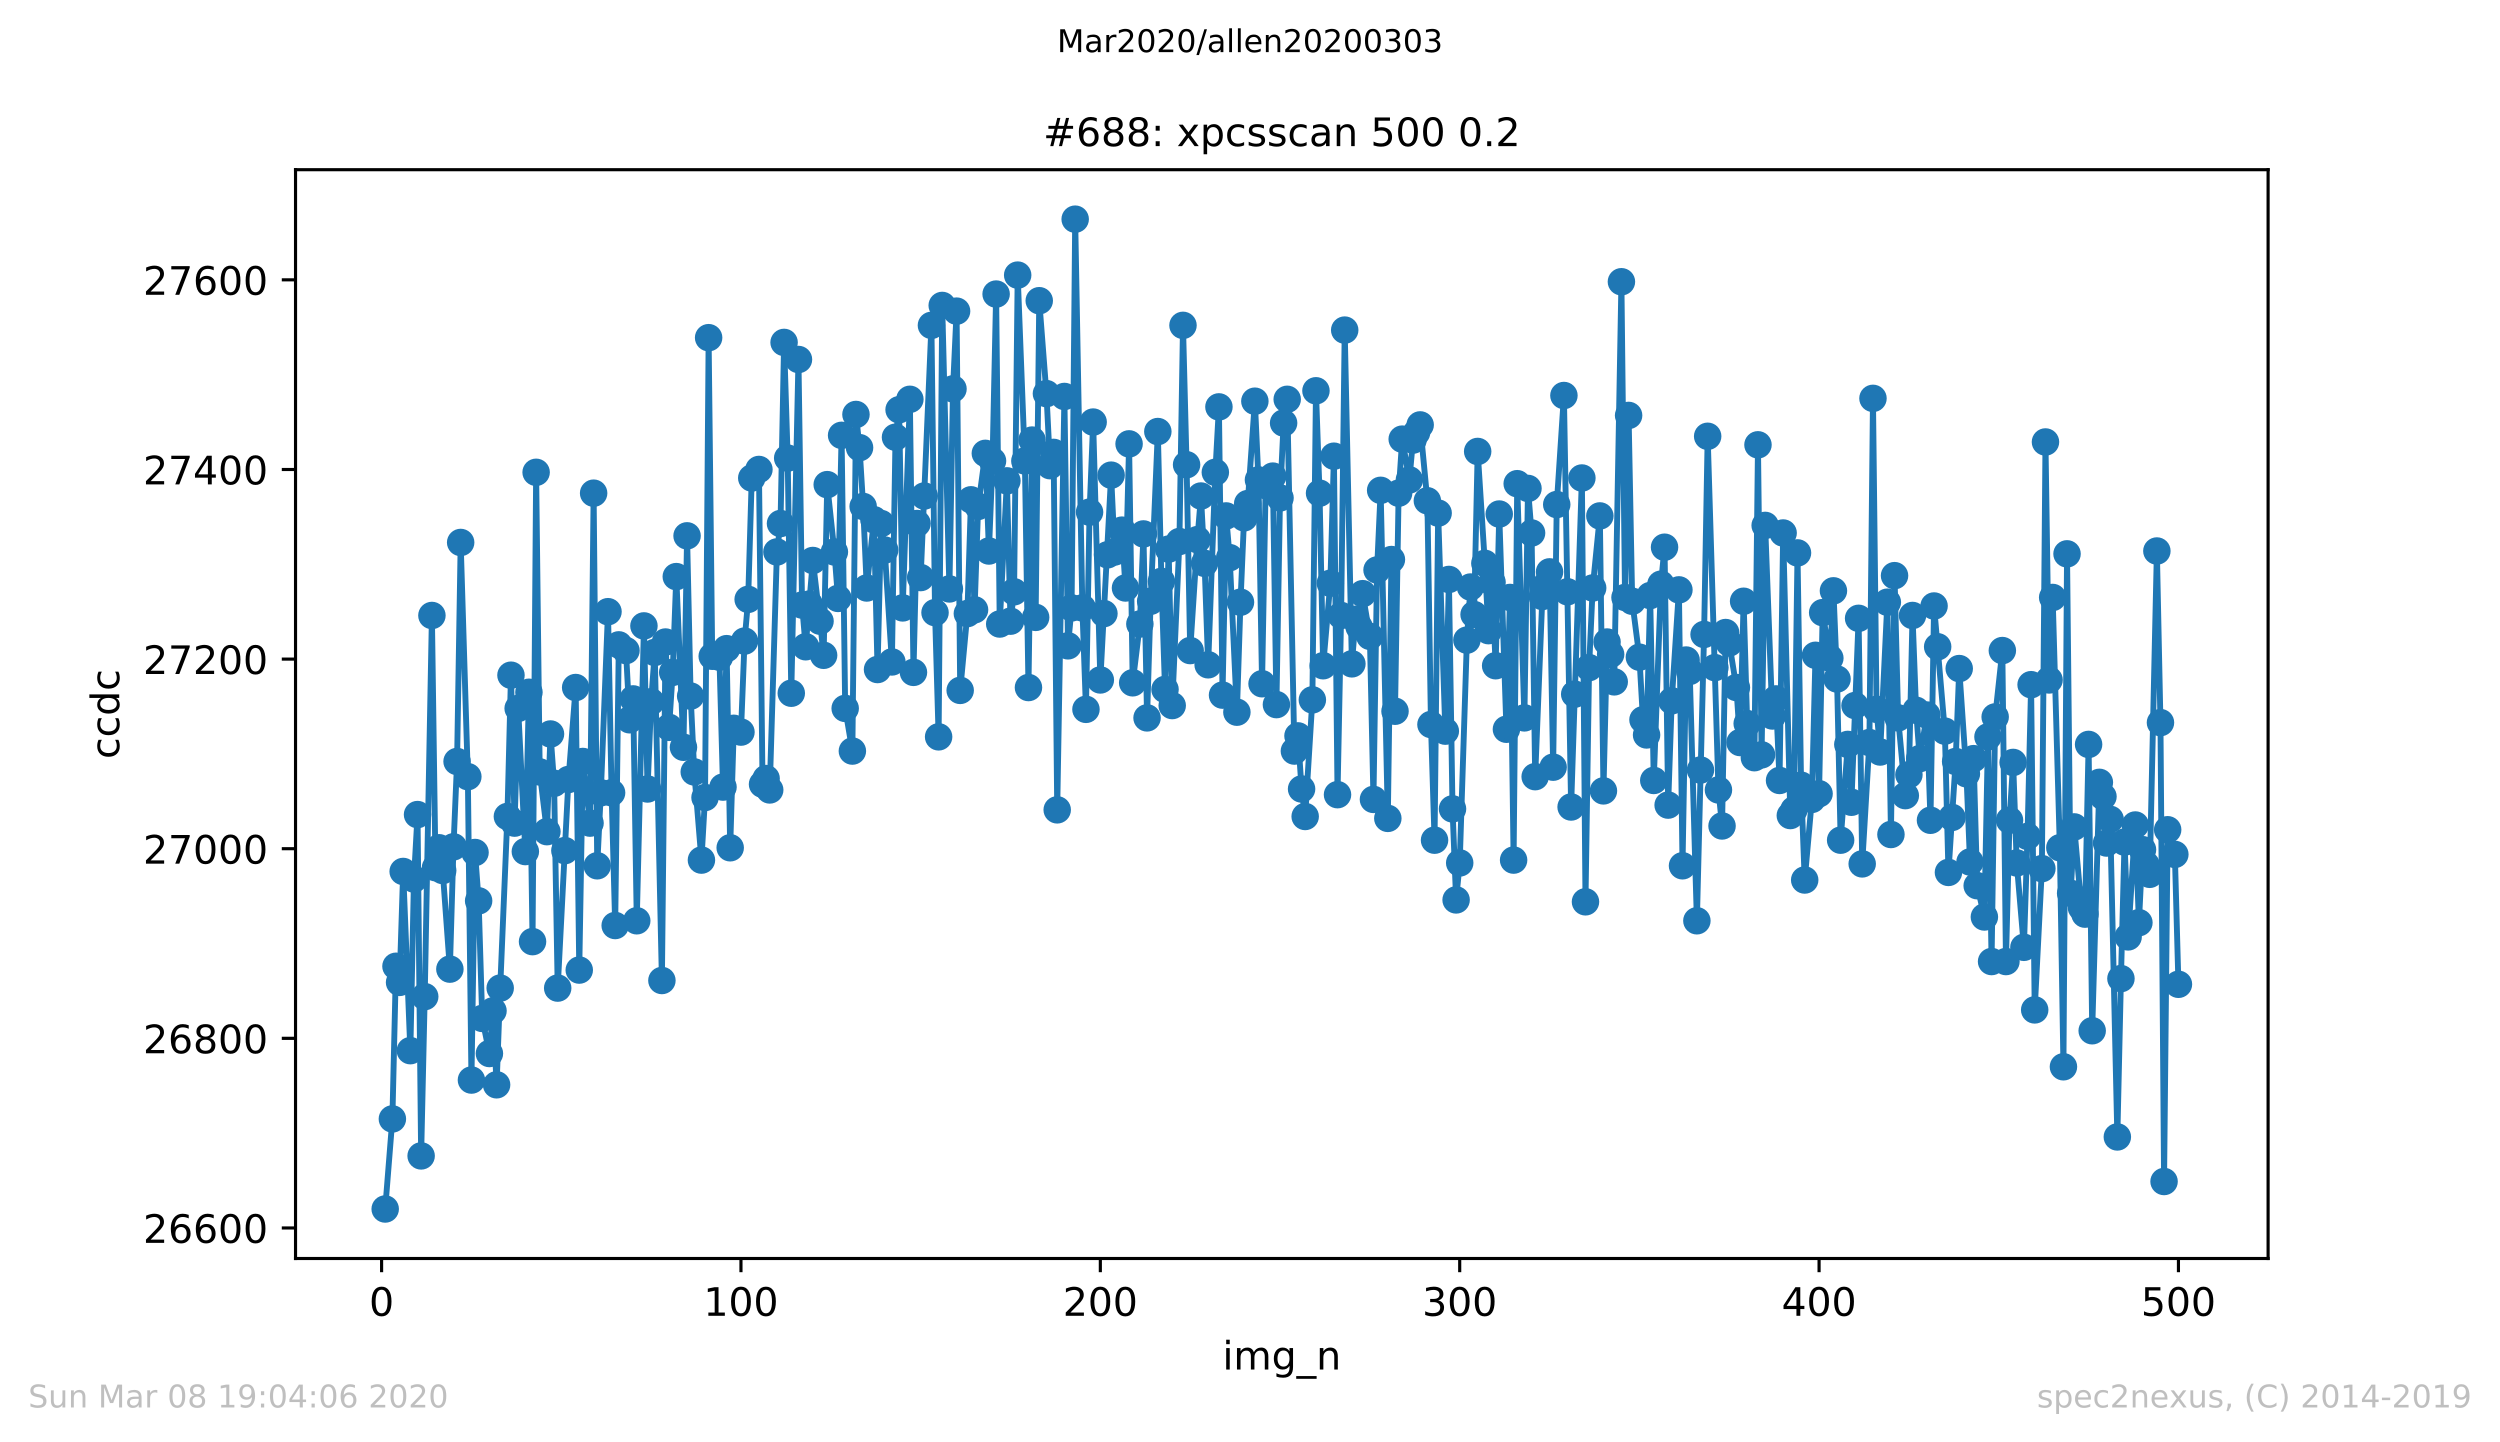 <?xml version="1.0" encoding="utf-8" standalone="no"?>
<!DOCTYPE svg PUBLIC "-//W3C//DTD SVG 1.1//EN"
  "http://www.w3.org/Graphics/SVG/1.1/DTD/svg11.dtd">
<!-- Created with matplotlib (https://matplotlib.org/) -->
<svg height="367.2pt" version="1.1" viewBox="0 0 636.48 367.2" width="636.48pt" xmlns="http://www.w3.org/2000/svg" xmlns:xlink="http://www.w3.org/1999/xlink">
 <defs>
  <style type="text/css">
*{stroke-linecap:butt;stroke-linejoin:round;}
  </style>
 </defs>
 <g id="figure_1">
  <g id="patch_1">
   <path d="M 0 367.2 
L 636.48 367.2 
L 636.48 0 
L 0 0 
z
" style="fill:#ffffff;"/>
  </g>
  <g id="axes_1">
   <g id="patch_2">
    <path d="M 75.24 320.4 
L 577.44 320.4 
L 577.44 43.2 
L 75.24 43.2 
z
" style="fill:#ffffff;"/>
   </g>
   <g id="matplotlib.axis_1">
    <g id="xtick_1">
     <g id="line2d_1">
      <defs>
       <path d="M 0 0 
L 0 3.5 
" id="me8193ba965" style="stroke:#000000;stroke-width:0.8;"/>
      </defs>
      <g>
       <use style="stroke:#000000;stroke-width:0.8;" x="97.152" xlink:href="#me8193ba965" y="320.4"/>
      </g>
     </g>
     <g id="text_1">
      <!-- 0 -->
      <defs>
       <path d="M 31.781 66.406 
Q 24.172 66.406 20.328 58.906 
Q 16.5 51.422 16.5 36.375 
Q 16.5 21.391 20.328 13.891 
Q 24.172 6.391 31.781 6.391 
Q 39.453 6.391 43.281 13.891 
Q 47.125 21.391 47.125 36.375 
Q 47.125 51.422 43.281 58.906 
Q 39.453 66.406 31.781 66.406 
z
M 31.781 74.219 
Q 44.047 74.219 50.516 64.516 
Q 56.984 54.828 56.984 36.375 
Q 56.984 17.969 50.516 8.266 
Q 44.047 -1.422 31.781 -1.422 
Q 19.531 -1.422 13.062 8.266 
Q 6.594 17.969 6.594 36.375 
Q 6.594 54.828 13.062 64.516 
Q 19.531 74.219 31.781 74.219 
z
" id="DejaVuSans-48"/>
      </defs>
      <g transform="translate(93.971 334.998)scale(0.1 -0.1)">
       <use xlink:href="#DejaVuSans-48"/>
      </g>
     </g>
    </g>
    <g id="xtick_2">
     <g id="line2d_2">
      <g>
       <use style="stroke:#000000;stroke-width:0.8;" x="188.644" xlink:href="#me8193ba965" y="320.4"/>
      </g>
     </g>
     <g id="text_2">
      <!-- 100 -->
      <defs>
       <path d="M 12.406 8.297 
L 28.516 8.297 
L 28.516 63.922 
L 10.984 60.406 
L 10.984 69.391 
L 28.422 72.906 
L 38.281 72.906 
L 38.281 8.297 
L 54.391 8.297 
L 54.391 0 
L 12.406 0 
z
" id="DejaVuSans-49"/>
      </defs>
      <g transform="translate(179.101 334.998)scale(0.1 -0.1)">
       <use xlink:href="#DejaVuSans-49"/>
       <use x="63.623" xlink:href="#DejaVuSans-48"/>
       <use x="127.246" xlink:href="#DejaVuSans-48"/>
      </g>
     </g>
    </g>
    <g id="xtick_3">
     <g id="line2d_3">
      <g>
       <use style="stroke:#000000;stroke-width:0.8;" x="280.137" xlink:href="#me8193ba965" y="320.4"/>
      </g>
     </g>
     <g id="text_3">
      <!-- 200 -->
      <defs>
       <path d="M 19.188 8.297 
L 53.609 8.297 
L 53.609 0 
L 7.328 0 
L 7.328 8.297 
Q 12.938 14.109 22.625 23.891 
Q 32.328 33.688 34.812 36.531 
Q 39.547 41.844 41.422 45.531 
Q 43.312 49.219 43.312 52.781 
Q 43.312 58.594 39.234 62.25 
Q 35.156 65.922 28.609 65.922 
Q 23.969 65.922 18.812 64.312 
Q 13.672 62.703 7.812 59.422 
L 7.812 69.391 
Q 13.766 71.781 18.938 73 
Q 24.125 74.219 28.422 74.219 
Q 39.75 74.219 46.484 68.547 
Q 53.219 62.891 53.219 53.422 
Q 53.219 48.922 51.531 44.891 
Q 49.859 40.875 45.406 35.406 
Q 44.188 33.984 37.641 27.219 
Q 31.109 20.453 19.188 8.297 
z
" id="DejaVuSans-50"/>
      </defs>
      <g transform="translate(270.593 334.998)scale(0.1 -0.1)">
       <use xlink:href="#DejaVuSans-50"/>
       <use x="63.623" xlink:href="#DejaVuSans-48"/>
       <use x="127.246" xlink:href="#DejaVuSans-48"/>
      </g>
     </g>
    </g>
    <g id="xtick_4">
     <g id="line2d_4">
      <g>
       <use style="stroke:#000000;stroke-width:0.8;" x="371.629" xlink:href="#me8193ba965" y="320.4"/>
      </g>
     </g>
     <g id="text_4">
      <!-- 300 -->
      <defs>
       <path d="M 40.578 39.312 
Q 47.656 37.797 51.625 33 
Q 55.609 28.219 55.609 21.188 
Q 55.609 10.406 48.188 4.484 
Q 40.766 -1.422 27.094 -1.422 
Q 22.516 -1.422 17.656 -0.516 
Q 12.797 0.391 7.625 2.203 
L 7.625 11.719 
Q 11.719 9.328 16.594 8.109 
Q 21.484 6.891 26.812 6.891 
Q 36.078 6.891 40.938 10.547 
Q 45.797 14.203 45.797 21.188 
Q 45.797 27.641 41.281 31.266 
Q 36.766 34.906 28.719 34.906 
L 20.219 34.906 
L 20.219 43.016 
L 29.109 43.016 
Q 36.375 43.016 40.234 45.922 
Q 44.094 48.828 44.094 54.297 
Q 44.094 59.906 40.109 62.906 
Q 36.141 65.922 28.719 65.922 
Q 24.656 65.922 20.016 65.031 
Q 15.375 64.156 9.812 62.312 
L 9.812 71.094 
Q 15.438 72.656 20.344 73.438 
Q 25.25 74.219 29.594 74.219 
Q 40.828 74.219 47.359 69.109 
Q 53.906 64.016 53.906 55.328 
Q 53.906 49.266 50.438 45.094 
Q 46.969 40.922 40.578 39.312 
z
" id="DejaVuSans-51"/>
      </defs>
      <g transform="translate(362.085 334.998)scale(0.1 -0.1)">
       <use xlink:href="#DejaVuSans-51"/>
       <use x="63.623" xlink:href="#DejaVuSans-48"/>
       <use x="127.246" xlink:href="#DejaVuSans-48"/>
      </g>
     </g>
    </g>
    <g id="xtick_5">
     <g id="line2d_5">
      <g>
       <use style="stroke:#000000;stroke-width:0.8;" x="463.121" xlink:href="#me8193ba965" y="320.4"/>
      </g>
     </g>
     <g id="text_5">
      <!-- 400 -->
      <defs>
       <path d="M 37.797 64.312 
L 12.891 25.391 
L 37.797 25.391 
z
M 35.203 72.906 
L 47.609 72.906 
L 47.609 25.391 
L 58.016 25.391 
L 58.016 17.188 
L 47.609 17.188 
L 47.609 0 
L 37.797 0 
L 37.797 17.188 
L 4.891 17.188 
L 4.891 26.703 
z
" id="DejaVuSans-52"/>
      </defs>
      <g transform="translate(453.577 334.998)scale(0.1 -0.1)">
       <use xlink:href="#DejaVuSans-52"/>
       <use x="63.623" xlink:href="#DejaVuSans-48"/>
       <use x="127.246" xlink:href="#DejaVuSans-48"/>
      </g>
     </g>
    </g>
    <g id="xtick_6">
     <g id="line2d_6">
      <g>
       <use style="stroke:#000000;stroke-width:0.8;" x="554.613" xlink:href="#me8193ba965" y="320.4"/>
      </g>
     </g>
     <g id="text_6">
      <!-- 500 -->
      <defs>
       <path d="M 10.797 72.906 
L 49.516 72.906 
L 49.516 64.594 
L 19.828 64.594 
L 19.828 46.734 
Q 21.969 47.469 24.109 47.828 
Q 26.266 48.188 28.422 48.188 
Q 40.625 48.188 47.75 41.5 
Q 54.891 34.812 54.891 23.391 
Q 54.891 11.625 47.562 5.094 
Q 40.234 -1.422 26.906 -1.422 
Q 22.312 -1.422 17.547 -0.641 
Q 12.797 0.141 7.719 1.703 
L 7.719 11.625 
Q 12.109 9.234 16.797 8.062 
Q 21.484 6.891 26.703 6.891 
Q 35.156 6.891 40.078 11.328 
Q 45.016 15.766 45.016 23.391 
Q 45.016 31 40.078 35.438 
Q 35.156 39.891 26.703 39.891 
Q 22.75 39.891 18.812 39.016 
Q 14.891 38.141 10.797 36.281 
z
" id="DejaVuSans-53"/>
      </defs>
      <g transform="translate(545.069 334.998)scale(0.1 -0.1)">
       <use xlink:href="#DejaVuSans-53"/>
       <use x="63.623" xlink:href="#DejaVuSans-48"/>
       <use x="127.246" xlink:href="#DejaVuSans-48"/>
      </g>
     </g>
    </g>
    <g id="text_7">
     <!-- img_n -->
     <defs>
      <path d="M 9.422 54.688 
L 18.406 54.688 
L 18.406 0 
L 9.422 0 
z
M 9.422 75.984 
L 18.406 75.984 
L 18.406 64.594 
L 9.422 64.594 
z
" id="DejaVuSans-105"/>
      <path d="M 52 44.188 
Q 55.375 50.25 60.062 53.125 
Q 64.75 56 71.094 56 
Q 79.641 56 84.281 50.016 
Q 88.922 44.047 88.922 33.016 
L 88.922 0 
L 79.891 0 
L 79.891 32.719 
Q 79.891 40.578 77.094 44.375 
Q 74.312 48.188 68.609 48.188 
Q 61.625 48.188 57.562 43.547 
Q 53.516 38.922 53.516 30.906 
L 53.516 0 
L 44.484 0 
L 44.484 32.719 
Q 44.484 40.625 41.703 44.406 
Q 38.922 48.188 33.109 48.188 
Q 26.219 48.188 22.156 43.531 
Q 18.109 38.875 18.109 30.906 
L 18.109 0 
L 9.078 0 
L 9.078 54.688 
L 18.109 54.688 
L 18.109 46.188 
Q 21.188 51.219 25.484 53.609 
Q 29.781 56 35.688 56 
Q 41.656 56 45.828 52.969 
Q 50 49.953 52 44.188 
z
" id="DejaVuSans-109"/>
      <path d="M 45.406 27.984 
Q 45.406 37.75 41.375 43.109 
Q 37.359 48.484 30.078 48.484 
Q 22.859 48.484 18.828 43.109 
Q 14.797 37.75 14.797 27.984 
Q 14.797 18.266 18.828 12.891 
Q 22.859 7.516 30.078 7.516 
Q 37.359 7.516 41.375 12.891 
Q 45.406 18.266 45.406 27.984 
z
M 54.391 6.781 
Q 54.391 -7.172 48.188 -13.984 
Q 42 -20.797 29.203 -20.797 
Q 24.469 -20.797 20.266 -20.094 
Q 16.062 -19.391 12.109 -17.922 
L 12.109 -9.188 
Q 16.062 -11.328 19.922 -12.344 
Q 23.781 -13.375 27.781 -13.375 
Q 36.625 -13.375 41.016 -8.766 
Q 45.406 -4.156 45.406 5.172 
L 45.406 9.625 
Q 42.625 4.781 38.281 2.391 
Q 33.938 0 27.875 0 
Q 17.828 0 11.672 7.656 
Q 5.516 15.328 5.516 27.984 
Q 5.516 40.672 11.672 48.328 
Q 17.828 56 27.875 56 
Q 33.938 56 38.281 53.609 
Q 42.625 51.219 45.406 46.391 
L 45.406 54.688 
L 54.391 54.688 
z
" id="DejaVuSans-103"/>
      <path d="M 50.984 -16.609 
L 50.984 -23.578 
L -0.984 -23.578 
L -0.984 -16.609 
z
" id="DejaVuSans-95"/>
      <path d="M 54.891 33.016 
L 54.891 0 
L 45.906 0 
L 45.906 32.719 
Q 45.906 40.484 42.875 44.328 
Q 39.844 48.188 33.797 48.188 
Q 26.516 48.188 22.312 43.547 
Q 18.109 38.922 18.109 30.906 
L 18.109 0 
L 9.078 0 
L 9.078 54.688 
L 18.109 54.688 
L 18.109 46.188 
Q 21.344 51.125 25.703 53.562 
Q 30.078 56 35.797 56 
Q 45.219 56 50.047 50.172 
Q 54.891 44.344 54.891 33.016 
z
" id="DejaVuSans-110"/>
     </defs>
     <g transform="translate(311.238 348.677)scale(0.1 -0.1)">
      <use xlink:href="#DejaVuSans-105"/>
      <use x="27.783" xlink:href="#DejaVuSans-109"/>
      <use x="125.195" xlink:href="#DejaVuSans-103"/>
      <use x="188.672" xlink:href="#DejaVuSans-95"/>
      <use x="238.672" xlink:href="#DejaVuSans-110"/>
     </g>
    </g>
   </g>
   <g id="matplotlib.axis_2">
    <g id="ytick_1">
     <g id="line2d_7">
      <defs>
       <path d="M 0 0 
L -3.5 0 
" id="m819eefb546" style="stroke:#000000;stroke-width:0.8;"/>
      </defs>
      <g>
       <use style="stroke:#000000;stroke-width:0.8;" x="75.24" xlink:href="#m819eefb546" y="312.628"/>
      </g>
     </g>
     <g id="text_8">
      <!-- 26600 -->
      <defs>
       <path d="M 33.016 40.375 
Q 26.375 40.375 22.484 35.828 
Q 18.609 31.297 18.609 23.391 
Q 18.609 15.531 22.484 10.953 
Q 26.375 6.391 33.016 6.391 
Q 39.656 6.391 43.531 10.953 
Q 47.406 15.531 47.406 23.391 
Q 47.406 31.297 43.531 35.828 
Q 39.656 40.375 33.016 40.375 
z
M 52.594 71.297 
L 52.594 62.312 
Q 48.875 64.062 45.094 64.984 
Q 41.312 65.922 37.594 65.922 
Q 27.828 65.922 22.672 59.328 
Q 17.531 52.734 16.797 39.406 
Q 19.672 43.656 24.016 45.922 
Q 28.375 48.188 33.594 48.188 
Q 44.578 48.188 50.953 41.516 
Q 57.328 34.859 57.328 23.391 
Q 57.328 12.156 50.688 5.359 
Q 44.047 -1.422 33.016 -1.422 
Q 20.359 -1.422 13.672 8.266 
Q 6.984 17.969 6.984 36.375 
Q 6.984 53.656 15.188 63.938 
Q 23.391 74.219 37.203 74.219 
Q 40.922 74.219 44.703 73.484 
Q 48.484 72.75 52.594 71.297 
z
" id="DejaVuSans-54"/>
      </defs>
      <g transform="translate(36.428 316.427)scale(0.1 -0.1)">
       <use xlink:href="#DejaVuSans-50"/>
       <use x="63.623" xlink:href="#DejaVuSans-54"/>
       <use x="127.246" xlink:href="#DejaVuSans-54"/>
       <use x="190.869" xlink:href="#DejaVuSans-48"/>
       <use x="254.492" xlink:href="#DejaVuSans-48"/>
      </g>
     </g>
    </g>
    <g id="ytick_2">
     <g id="line2d_8">
      <g>
       <use style="stroke:#000000;stroke-width:0.8;" x="75.24" xlink:href="#m819eefb546" y="264.352"/>
      </g>
     </g>
     <g id="text_9">
      <!-- 26800 -->
      <defs>
       <path d="M 31.781 34.625 
Q 24.75 34.625 20.719 30.859 
Q 16.703 27.094 16.703 20.516 
Q 16.703 13.922 20.719 10.156 
Q 24.75 6.391 31.781 6.391 
Q 38.812 6.391 42.859 10.172 
Q 46.922 13.969 46.922 20.516 
Q 46.922 27.094 42.891 30.859 
Q 38.875 34.625 31.781 34.625 
z
M 21.922 38.812 
Q 15.578 40.375 12.031 44.719 
Q 8.5 49.078 8.5 55.328 
Q 8.5 64.062 14.719 69.141 
Q 20.953 74.219 31.781 74.219 
Q 42.672 74.219 48.875 69.141 
Q 55.078 64.062 55.078 55.328 
Q 55.078 49.078 51.531 44.719 
Q 48 40.375 41.703 38.812 
Q 48.828 37.156 52.797 32.312 
Q 56.781 27.484 56.781 20.516 
Q 56.781 9.906 50.312 4.234 
Q 43.844 -1.422 31.781 -1.422 
Q 19.734 -1.422 13.25 4.234 
Q 6.781 9.906 6.781 20.516 
Q 6.781 27.484 10.781 32.312 
Q 14.797 37.156 21.922 38.812 
z
M 18.312 54.391 
Q 18.312 48.734 21.844 45.562 
Q 25.391 42.391 31.781 42.391 
Q 38.141 42.391 41.719 45.562 
Q 45.312 48.734 45.312 54.391 
Q 45.312 60.062 41.719 63.234 
Q 38.141 66.406 31.781 66.406 
Q 25.391 66.406 21.844 63.234 
Q 18.312 60.062 18.312 54.391 
z
" id="DejaVuSans-56"/>
      </defs>
      <g transform="translate(36.428 268.151)scale(0.1 -0.1)">
       <use xlink:href="#DejaVuSans-50"/>
       <use x="63.623" xlink:href="#DejaVuSans-54"/>
       <use x="127.246" xlink:href="#DejaVuSans-56"/>
       <use x="190.869" xlink:href="#DejaVuSans-48"/>
       <use x="254.492" xlink:href="#DejaVuSans-48"/>
      </g>
     </g>
    </g>
    <g id="ytick_3">
     <g id="line2d_9">
      <g>
       <use style="stroke:#000000;stroke-width:0.8;" x="75.24" xlink:href="#m819eefb546" y="216.076"/>
      </g>
     </g>
     <g id="text_10">
      <!-- 27000 -->
      <defs>
       <path d="M 8.203 72.906 
L 55.078 72.906 
L 55.078 68.703 
L 28.609 0 
L 18.312 0 
L 43.219 64.594 
L 8.203 64.594 
z
" id="DejaVuSans-55"/>
      </defs>
      <g transform="translate(36.428 219.875)scale(0.1 -0.1)">
       <use xlink:href="#DejaVuSans-50"/>
       <use x="63.623" xlink:href="#DejaVuSans-55"/>
       <use x="127.246" xlink:href="#DejaVuSans-48"/>
       <use x="190.869" xlink:href="#DejaVuSans-48"/>
       <use x="254.492" xlink:href="#DejaVuSans-48"/>
      </g>
     </g>
    </g>
    <g id="ytick_4">
     <g id="line2d_10">
      <g>
       <use style="stroke:#000000;stroke-width:0.8;" x="75.24" xlink:href="#m819eefb546" y="167.8"/>
      </g>
     </g>
     <g id="text_11">
      <!-- 27200 -->
      <g transform="translate(36.428 171.599)scale(0.1 -0.1)">
       <use xlink:href="#DejaVuSans-50"/>
       <use x="63.623" xlink:href="#DejaVuSans-55"/>
       <use x="127.246" xlink:href="#DejaVuSans-50"/>
       <use x="190.869" xlink:href="#DejaVuSans-48"/>
       <use x="254.492" xlink:href="#DejaVuSans-48"/>
      </g>
     </g>
    </g>
    <g id="ytick_5">
     <g id="line2d_11">
      <g>
       <use style="stroke:#000000;stroke-width:0.8;" x="75.24" xlink:href="#m819eefb546" y="119.524"/>
      </g>
     </g>
     <g id="text_12">
      <!-- 27400 -->
      <g transform="translate(36.428 123.323)scale(0.1 -0.1)">
       <use xlink:href="#DejaVuSans-50"/>
       <use x="63.623" xlink:href="#DejaVuSans-55"/>
       <use x="127.246" xlink:href="#DejaVuSans-52"/>
       <use x="190.869" xlink:href="#DejaVuSans-48"/>
       <use x="254.492" xlink:href="#DejaVuSans-48"/>
      </g>
     </g>
    </g>
    <g id="ytick_6">
     <g id="line2d_12">
      <g>
       <use style="stroke:#000000;stroke-width:0.8;" x="75.24" xlink:href="#m819eefb546" y="71.248"/>
      </g>
     </g>
     <g id="text_13">
      <!-- 27600 -->
      <g transform="translate(36.428 75.047)scale(0.1 -0.1)">
       <use xlink:href="#DejaVuSans-50"/>
       <use x="63.623" xlink:href="#DejaVuSans-55"/>
       <use x="127.246" xlink:href="#DejaVuSans-54"/>
       <use x="190.869" xlink:href="#DejaVuSans-48"/>
       <use x="254.492" xlink:href="#DejaVuSans-48"/>
      </g>
     </g>
    </g>
    <g id="text_14">
     <!-- ccdc -->
     <defs>
      <path d="M 48.781 52.594 
L 48.781 44.188 
Q 44.969 46.297 41.141 47.344 
Q 37.312 48.391 33.406 48.391 
Q 24.656 48.391 19.812 42.844 
Q 14.984 37.312 14.984 27.297 
Q 14.984 17.281 19.812 11.734 
Q 24.656 6.203 33.406 6.203 
Q 37.312 6.203 41.141 7.25 
Q 44.969 8.297 48.781 10.406 
L 48.781 2.094 
Q 45.016 0.344 40.984 -0.531 
Q 36.969 -1.422 32.422 -1.422 
Q 20.062 -1.422 12.781 6.344 
Q 5.516 14.109 5.516 27.297 
Q 5.516 40.672 12.859 48.328 
Q 20.219 56 33.016 56 
Q 37.156 56 41.109 55.141 
Q 45.062 54.297 48.781 52.594 
z
" id="DejaVuSans-99"/>
      <path d="M 45.406 46.391 
L 45.406 75.984 
L 54.391 75.984 
L 54.391 0 
L 45.406 0 
L 45.406 8.203 
Q 42.578 3.328 38.25 0.953 
Q 33.938 -1.422 27.875 -1.422 
Q 17.969 -1.422 11.734 6.484 
Q 5.516 14.406 5.516 27.297 
Q 5.516 40.188 11.734 48.094 
Q 17.969 56 27.875 56 
Q 33.938 56 38.25 53.625 
Q 42.578 51.266 45.406 46.391 
z
M 14.797 27.297 
Q 14.797 17.391 18.875 11.75 
Q 22.953 6.109 30.078 6.109 
Q 37.203 6.109 41.297 11.75 
Q 45.406 17.391 45.406 27.297 
Q 45.406 37.203 41.297 42.844 
Q 37.203 48.484 30.078 48.484 
Q 22.953 48.484 18.875 42.844 
Q 14.797 37.203 14.797 27.297 
z
" id="DejaVuSans-100"/>
     </defs>
     <g transform="translate(30.348 193.222)rotate(-90)scale(0.1 -0.1)">
      <use xlink:href="#DejaVuSans-99"/>
      <use x="54.98" xlink:href="#DejaVuSans-99"/>
      <use x="109.961" xlink:href="#DejaVuSans-100"/>
      <use x="173.438" xlink:href="#DejaVuSans-99"/>
     </g>
    </g>
   </g>
   <g id="line2d_13">
    <path clip-path="url(#p04d8e2e7df)" d="M 98.067 307.8 
L 99.897 284.869 
L 100.812 246.007 
L 101.727 250.11 
L 102.642 221.869 
L 104.472 267.49 
L 105.387 223.8 
L 106.302 207.386 
L 107.216 294.283 
L 108.131 253.731 
L 109.961 156.697 
L 110.876 220.903 
L 111.791 215.834 
L 112.706 221.628 
L 114.536 246.731 
L 115.451 215.593 
L 116.366 193.869 
L 117.281 138.11 
L 119.11 197.731 
L 120.025 274.972 
L 120.94 217.041 
L 121.855 229.352 
L 122.77 259.283 
L 124.6 268.214 
L 125.515 257.352 
L 126.43 276.179 
L 127.345 251.559 
L 129.175 207.869 
L 130.089 171.903 
L 131.004 209.559 
L 131.919 180.352 
L 133.749 216.8 
L 134.664 176.248 
L 135.579 239.731 
L 136.494 120.248 
L 137.409 196.524 
L 139.239 211.731 
L 140.154 186.869 
L 141.069 199.421 
L 141.983 251.559 
L 144.728 198.455 
L 146.558 175.041 
L 147.473 246.972 
L 148.388 193.869 
L 150.218 209.559 
L 151.133 125.559 
L 152.048 220.421 
L 152.963 201.834 
L 154.792 155.731 
L 155.707 201.834 
L 156.622 235.628 
L 157.537 164.179 
L 159.367 165.628 
L 160.282 183.248 
L 161.197 177.938 
L 162.112 234.421 
L 163.942 159.352 
L 164.856 200.869 
L 165.771 178.662 
L 166.686 166.11 
L 168.516 249.628 
L 169.431 163.455 
L 170.346 185.179 
L 171.261 171.179 
L 172.176 146.8 
L 174.006 190.248 
L 174.921 136.421 
L 175.836 177.214 
L 176.75 196.524 
L 178.58 218.972 
L 179.495 203.041 
L 180.41 85.972 
L 181.325 167.076 
L 183.155 167.317 
L 184.07 200.386 
L 184.985 165.145 
L 185.9 215.834 
L 186.815 185.421 
L 188.644 186.386 
L 189.559 163.214 
L 190.474 152.593 
L 191.389 121.697 
L 193.219 119.524 
L 194.134 199.662 
L 195.049 198.214 
L 195.964 201.11 
L 197.794 140.524 
L 198.709 133.283 
L 199.623 87.179 
L 200.538 116.628 
L 201.453 176.49 
L 203.283 91.524 
L 204.198 154.041 
L 205.113 164.662 
L 206.943 142.697 
L 208.773 158.145 
L 209.688 166.834 
L 210.603 123.386 
L 212.432 140.524 
L 213.347 152.352 
L 214.262 110.834 
L 215.177 180.352 
L 217.007 191.214 
L 217.922 105.524 
L 218.837 113.972 
L 219.752 128.938 
L 220.667 149.697 
L 222.496 132.317 
L 223.411 170.455 
L 224.326 133.283 
L 225.241 140.041 
L 227.071 168.524 
L 227.986 111.317 
L 228.901 104.317 
L 229.816 154.766 
L 231.646 101.662 
L 232.561 171.179 
L 233.476 133.283 
L 234.39 147.041 
L 237.135 82.834 
L 238.05 155.972 
L 238.965 187.593 
L 239.88 77.766 
L 241.71 149.938 
L 242.625 99.007 
L 243.54 79.214 
L 244.455 175.766 
L 246.284 156.214 
L 247.199 127.248 
L 248.114 155.248 
L 249.029 128.938 
L 250.859 115.421 
L 251.774 140.283 
L 252.689 117.352 
L 253.604 74.869 
L 254.519 158.869 
L 256.349 122.421 
L 257.263 158.145 
L 258.178 150.662 
L 259.093 70.041 
L 260.923 117.352 
L 261.838 175.041 
L 262.753 112.041 
L 263.668 157.179 
L 264.583 76.559 
L 266.413 100.214 
L 267.328 118.559 
L 268.243 115.179 
L 269.157 206.179 
L 270.987 100.938 
L 271.902 164.421 
L 272.817 154.766 
L 273.732 55.8 
L 275.562 154.766 
L 276.477 180.593 
L 277.392 130.386 
L 278.307 107.455 
L 280.137 173.11 
L 282.881 120.972 
L 283.796 140.524 
L 285.626 134.972 
L 286.541 149.697 
L 287.456 113.007 
L 288.371 173.834 
L 290.201 158.869 
L 291.116 135.938 
L 292.03 182.766 
L 292.945 153.076 
L 294.775 109.869 
L 295.69 148.007 
L 296.605 175.524 
L 297.52 139.8 
L 298.435 179.628 
L 300.265 137.869 
L 301.18 82.834 
L 302.095 118.317 
L 303.01 165.628 
L 304.839 137.386 
L 305.754 126.283 
L 306.669 143.421 
L 307.584 169.248 
L 309.414 120.248 
L 310.329 103.593 
L 311.244 176.972 
L 312.159 131.352 
L 313.074 141.972 
L 314.903 181.317 
L 315.818 153.317 
L 316.733 131.834 
L 317.648 128.214 
L 319.478 102.145 
L 320.393 122.179 
L 321.308 174.076 
L 322.223 123.628 
L 324.053 121.214 
L 324.968 179.386 
L 325.883 126.766 
L 326.797 107.697 
L 327.712 101.662 
L 329.542 191.214 
L 330.457 187.352 
L 331.372 200.869 
L 332.287 207.869 
L 334.117 178.179 
L 335.032 99.49 
L 335.947 125.559 
L 336.862 169.49 
L 338.691 148.49 
L 339.606 116.145 
L 340.521 202.317 
L 341.436 156.697 
L 342.351 84.041 
L 344.181 169.007 
L 345.096 157.662 
L 346.011 159.593 
L 346.926 151.145 
L 348.756 162.007 
L 349.67 203.524 
L 350.585 145.11 
L 351.5 124.834 
L 353.33 208.352 
L 354.245 142.455 
L 355.16 181.076 
L 356.075 125.559 
L 356.99 111.8 
L 358.82 122.179 
L 359.735 112.041 
L 361.564 108.179 
L 363.394 127.49 
L 364.309 184.455 
L 365.224 213.903 
L 366.139 130.628 
L 367.969 186.145 
L 368.884 147.524 
L 369.799 205.938 
L 370.714 229.11 
L 371.629 219.697 
L 373.458 162.972 
L 374.373 149.455 
L 375.288 156.455 
L 376.203 114.938 
L 378.033 143.421 
L 378.948 160.559 
L 379.863 148.248 
L 380.778 169.49 
L 381.693 130.869 
L 383.523 185.662 
L 384.437 152.11 
L 385.352 218.972 
L 386.267 123.145 
L 388.097 182.766 
L 389.012 124.352 
L 389.927 135.697 
L 390.842 197.731 
L 392.672 151.869 
L 393.587 148.972 
L 394.502 145.593 
L 395.417 195.317 
L 396.331 128.455 
L 398.161 100.697 
L 399.991 205.455 
L 402.736 121.697 
L 403.651 229.593 
L 404.566 169.972 
L 405.481 149.697 
L 407.31 131.352 
L 408.225 201.352 
L 409.14 163.455 
L 410.055 166.593 
L 410.97 173.593 
L 412.8 71.731 
L 413.715 152.11 
L 414.63 105.766 
L 415.545 153.076 
L 417.375 167.317 
L 418.29 183.248 
L 419.204 187.11 
L 420.119 151.628 
L 421.034 198.697 
L 422.864 148.731 
L 423.779 139.317 
L 424.694 204.972 
L 425.609 178.421 
L 427.439 150.179 
L 428.354 220.421 
L 429.269 168.041 
L 430.184 170.938 
L 432.013 234.421 
L 433.843 161.524 
L 434.758 111.076 
L 437.503 201.11 
L 438.418 210.283 
L 439.333 161.041 
L 440.248 163.697 
L 442.077 175.041 
L 442.992 189.041 
L 443.907 153.076 
L 444.822 184.214 
L 446.652 192.903 
L 447.567 113.248 
L 448.482 192.179 
L 449.397 133.766 
L 451.227 182.283 
L 452.142 177.938 
L 453.057 198.697 
L 453.971 135.697 
L 455.801 207.628 
L 456.716 206.179 
L 457.631 140.766 
L 458.546 199.903 
L 459.461 224.041 
L 461.291 203.524 
L 462.206 166.834 
L 463.121 202.076 
L 464.036 155.972 
L 465.865 167.559 
L 466.78 150.421 
L 467.695 172.869 
L 468.61 213.903 
L 470.44 189.524 
L 471.355 204.248 
L 473.185 157.421 
L 474.1 219.938 
L 475.93 189.041 
L 476.844 101.421 
L 477.759 180.593 
L 478.674 191.455 
L 480.504 153.317 
L 481.419 212.455 
L 482.334 146.559 
L 483.249 182.766 
L 485.079 202.559 
L 485.994 197.248 
L 486.909 156.697 
L 487.824 180.834 
L 488.738 193.145 
L 490.568 182.041 
L 491.483 208.834 
L 492.398 154.283 
L 495.143 186.145 
L 496.058 222.11 
L 497.888 193.869 
L 498.803 170.214 
L 500.632 197.007 
L 501.547 219.455 
L 502.462 193.145 
L 503.377 225.49 
L 505.207 233.455 
L 506.122 187.593 
L 507.037 244.8 
L 507.952 182.524 
L 509.782 165.628 
L 510.697 244.8 
L 511.611 208.834 
L 512.526 194.11 
L 513.441 219.697 
L 515.271 241.179 
L 516.186 212.938 
L 517.101 174.317 
L 518.016 257.11 
L 519.846 221.145 
L 520.761 112.524 
L 521.676 173.11 
L 522.591 152.11 
L 524.42 215.834 
L 525.335 271.593 
L 526.25 141.007 
L 527.165 227.421 
L 528.08 210.524 
L 529.91 231.041 
L 530.825 232.731 
L 531.74 189.524 
L 532.655 262.421 
L 534.484 199.179 
L 535.399 202.8 
L 536.314 214.628 
L 537.229 208.593 
L 539.059 289.455 
L 539.974 249.145 
L 540.889 214.386 
L 541.804 238.524 
L 543.634 210.041 
L 544.549 234.903 
L 545.464 216.317 
L 546.378 220.179 
L 547.293 222.593 
L 549.123 140.283 
L 550.038 183.972 
L 550.953 300.8 
L 551.868 211.248 
L 553.698 217.524 
L 554.613 250.593 
L 554.613 250.593 
" style="fill:none;stroke:#1f77b4;stroke-linecap:square;stroke-width:1.5;"/>
    <defs>
     <path d="M 0 3 
C 0.796 3 1.559 2.684 2.121 2.121 
C 2.684 1.559 3 0.796 3 0 
C 3 -0.796 2.684 -1.559 2.121 -2.121 
C 1.559 -2.684 0.796 -3 0 -3 
C -0.796 -3 -1.559 -2.684 -2.121 -2.121 
C -2.684 -1.559 -3 -0.796 -3 0 
C -3 0.796 -2.684 1.559 -2.121 2.121 
C -1.559 2.684 -0.796 3 0 3 
z
" id="m482747fd9a" style="stroke:#1f77b4;"/>
    </defs>
    <g clip-path="url(#p04d8e2e7df)">
     <use style="fill:#1f77b4;stroke:#1f77b4;" x="98.067" xlink:href="#m482747fd9a" y="307.8"/>
     <use style="fill:#1f77b4;stroke:#1f77b4;" x="99.897" xlink:href="#m482747fd9a" y="284.869"/>
     <use style="fill:#1f77b4;stroke:#1f77b4;" x="100.812" xlink:href="#m482747fd9a" y="246.007"/>
     <use style="fill:#1f77b4;stroke:#1f77b4;" x="101.727" xlink:href="#m482747fd9a" y="250.11"/>
     <use style="fill:#1f77b4;stroke:#1f77b4;" x="102.642" xlink:href="#m482747fd9a" y="221.869"/>
     <use style="fill:#1f77b4;stroke:#1f77b4;" x="104.472" xlink:href="#m482747fd9a" y="267.49"/>
     <use style="fill:#1f77b4;stroke:#1f77b4;" x="105.387" xlink:href="#m482747fd9a" y="223.8"/>
     <use style="fill:#1f77b4;stroke:#1f77b4;" x="106.302" xlink:href="#m482747fd9a" y="207.386"/>
     <use style="fill:#1f77b4;stroke:#1f77b4;" x="107.216" xlink:href="#m482747fd9a" y="294.283"/>
     <use style="fill:#1f77b4;stroke:#1f77b4;" x="108.131" xlink:href="#m482747fd9a" y="253.731"/>
     <use style="fill:#1f77b4;stroke:#1f77b4;" x="109.961" xlink:href="#m482747fd9a" y="156.697"/>
     <use style="fill:#1f77b4;stroke:#1f77b4;" x="110.876" xlink:href="#m482747fd9a" y="220.903"/>
     <use style="fill:#1f77b4;stroke:#1f77b4;" x="111.791" xlink:href="#m482747fd9a" y="215.834"/>
     <use style="fill:#1f77b4;stroke:#1f77b4;" x="112.706" xlink:href="#m482747fd9a" y="221.628"/>
     <use style="fill:#1f77b4;stroke:#1f77b4;" x="114.536" xlink:href="#m482747fd9a" y="246.731"/>
     <use style="fill:#1f77b4;stroke:#1f77b4;" x="115.451" xlink:href="#m482747fd9a" y="215.593"/>
     <use style="fill:#1f77b4;stroke:#1f77b4;" x="116.366" xlink:href="#m482747fd9a" y="193.869"/>
     <use style="fill:#1f77b4;stroke:#1f77b4;" x="117.281" xlink:href="#m482747fd9a" y="138.11"/>
     <use style="fill:#1f77b4;stroke:#1f77b4;" x="119.11" xlink:href="#m482747fd9a" y="197.731"/>
     <use style="fill:#1f77b4;stroke:#1f77b4;" x="120.025" xlink:href="#m482747fd9a" y="274.972"/>
     <use style="fill:#1f77b4;stroke:#1f77b4;" x="120.94" xlink:href="#m482747fd9a" y="217.041"/>
     <use style="fill:#1f77b4;stroke:#1f77b4;" x="121.855" xlink:href="#m482747fd9a" y="229.352"/>
     <use style="fill:#1f77b4;stroke:#1f77b4;" x="122.77" xlink:href="#m482747fd9a" y="259.283"/>
     <use style="fill:#1f77b4;stroke:#1f77b4;" x="124.6" xlink:href="#m482747fd9a" y="268.214"/>
     <use style="fill:#1f77b4;stroke:#1f77b4;" x="125.515" xlink:href="#m482747fd9a" y="257.352"/>
     <use style="fill:#1f77b4;stroke:#1f77b4;" x="126.43" xlink:href="#m482747fd9a" y="276.179"/>
     <use style="fill:#1f77b4;stroke:#1f77b4;" x="127.345" xlink:href="#m482747fd9a" y="251.559"/>
     <use style="fill:#1f77b4;stroke:#1f77b4;" x="129.175" xlink:href="#m482747fd9a" y="207.869"/>
     <use style="fill:#1f77b4;stroke:#1f77b4;" x="130.089" xlink:href="#m482747fd9a" y="171.903"/>
     <use style="fill:#1f77b4;stroke:#1f77b4;" x="131.004" xlink:href="#m482747fd9a" y="209.559"/>
     <use style="fill:#1f77b4;stroke:#1f77b4;" x="131.919" xlink:href="#m482747fd9a" y="180.352"/>
     <use style="fill:#1f77b4;stroke:#1f77b4;" x="133.749" xlink:href="#m482747fd9a" y="216.8"/>
     <use style="fill:#1f77b4;stroke:#1f77b4;" x="134.664" xlink:href="#m482747fd9a" y="176.248"/>
     <use style="fill:#1f77b4;stroke:#1f77b4;" x="135.579" xlink:href="#m482747fd9a" y="239.731"/>
     <use style="fill:#1f77b4;stroke:#1f77b4;" x="136.494" xlink:href="#m482747fd9a" y="120.248"/>
     <use style="fill:#1f77b4;stroke:#1f77b4;" x="137.409" xlink:href="#m482747fd9a" y="196.524"/>
     <use style="fill:#1f77b4;stroke:#1f77b4;" x="139.239" xlink:href="#m482747fd9a" y="211.731"/>
     <use style="fill:#1f77b4;stroke:#1f77b4;" x="140.154" xlink:href="#m482747fd9a" y="186.869"/>
     <use style="fill:#1f77b4;stroke:#1f77b4;" x="141.069" xlink:href="#m482747fd9a" y="199.421"/>
     <use style="fill:#1f77b4;stroke:#1f77b4;" x="141.983" xlink:href="#m482747fd9a" y="251.559"/>
     <use style="fill:#1f77b4;stroke:#1f77b4;" x="143.813" xlink:href="#m482747fd9a" y="216.559"/>
     <use style="fill:#1f77b4;stroke:#1f77b4;" x="144.728" xlink:href="#m482747fd9a" y="198.455"/>
     <use style="fill:#1f77b4;stroke:#1f77b4;" x="146.558" xlink:href="#m482747fd9a" y="175.041"/>
     <use style="fill:#1f77b4;stroke:#1f77b4;" x="147.473" xlink:href="#m482747fd9a" y="246.972"/>
     <use style="fill:#1f77b4;stroke:#1f77b4;" x="148.388" xlink:href="#m482747fd9a" y="193.869"/>
     <use style="fill:#1f77b4;stroke:#1f77b4;" x="150.218" xlink:href="#m482747fd9a" y="209.559"/>
     <use style="fill:#1f77b4;stroke:#1f77b4;" x="151.133" xlink:href="#m482747fd9a" y="125.559"/>
     <use style="fill:#1f77b4;stroke:#1f77b4;" x="152.048" xlink:href="#m482747fd9a" y="220.421"/>
     <use style="fill:#1f77b4;stroke:#1f77b4;" x="152.963" xlink:href="#m482747fd9a" y="201.834"/>
     <use style="fill:#1f77b4;stroke:#1f77b4;" x="154.792" xlink:href="#m482747fd9a" y="155.731"/>
     <use style="fill:#1f77b4;stroke:#1f77b4;" x="155.707" xlink:href="#m482747fd9a" y="201.834"/>
     <use style="fill:#1f77b4;stroke:#1f77b4;" x="156.622" xlink:href="#m482747fd9a" y="235.628"/>
     <use style="fill:#1f77b4;stroke:#1f77b4;" x="157.537" xlink:href="#m482747fd9a" y="164.179"/>
     <use style="fill:#1f77b4;stroke:#1f77b4;" x="159.367" xlink:href="#m482747fd9a" y="165.628"/>
     <use style="fill:#1f77b4;stroke:#1f77b4;" x="160.282" xlink:href="#m482747fd9a" y="183.248"/>
     <use style="fill:#1f77b4;stroke:#1f77b4;" x="161.197" xlink:href="#m482747fd9a" y="177.938"/>
     <use style="fill:#1f77b4;stroke:#1f77b4;" x="162.112" xlink:href="#m482747fd9a" y="234.421"/>
     <use style="fill:#1f77b4;stroke:#1f77b4;" x="163.942" xlink:href="#m482747fd9a" y="159.352"/>
     <use style="fill:#1f77b4;stroke:#1f77b4;" x="164.856" xlink:href="#m482747fd9a" y="200.869"/>
     <use style="fill:#1f77b4;stroke:#1f77b4;" x="165.771" xlink:href="#m482747fd9a" y="178.662"/>
     <use style="fill:#1f77b4;stroke:#1f77b4;" x="166.686" xlink:href="#m482747fd9a" y="166.11"/>
     <use style="fill:#1f77b4;stroke:#1f77b4;" x="168.516" xlink:href="#m482747fd9a" y="249.628"/>
     <use style="fill:#1f77b4;stroke:#1f77b4;" x="169.431" xlink:href="#m482747fd9a" y="163.455"/>
     <use style="fill:#1f77b4;stroke:#1f77b4;" x="170.346" xlink:href="#m482747fd9a" y="185.179"/>
     <use style="fill:#1f77b4;stroke:#1f77b4;" x="171.261" xlink:href="#m482747fd9a" y="171.179"/>
     <use style="fill:#1f77b4;stroke:#1f77b4;" x="172.176" xlink:href="#m482747fd9a" y="146.8"/>
     <use style="fill:#1f77b4;stroke:#1f77b4;" x="174.006" xlink:href="#m482747fd9a" y="190.248"/>
     <use style="fill:#1f77b4;stroke:#1f77b4;" x="174.921" xlink:href="#m482747fd9a" y="136.421"/>
     <use style="fill:#1f77b4;stroke:#1f77b4;" x="175.836" xlink:href="#m482747fd9a" y="177.214"/>
     <use style="fill:#1f77b4;stroke:#1f77b4;" x="176.75" xlink:href="#m482747fd9a" y="196.524"/>
     <use style="fill:#1f77b4;stroke:#1f77b4;" x="178.58" xlink:href="#m482747fd9a" y="218.972"/>
     <use style="fill:#1f77b4;stroke:#1f77b4;" x="179.495" xlink:href="#m482747fd9a" y="203.041"/>
     <use style="fill:#1f77b4;stroke:#1f77b4;" x="180.41" xlink:href="#m482747fd9a" y="85.972"/>
     <use style="fill:#1f77b4;stroke:#1f77b4;" x="181.325" xlink:href="#m482747fd9a" y="167.076"/>
     <use style="fill:#1f77b4;stroke:#1f77b4;" x="183.155" xlink:href="#m482747fd9a" y="167.317"/>
     <use style="fill:#1f77b4;stroke:#1f77b4;" x="184.07" xlink:href="#m482747fd9a" y="200.386"/>
     <use style="fill:#1f77b4;stroke:#1f77b4;" x="184.985" xlink:href="#m482747fd9a" y="165.145"/>
     <use style="fill:#1f77b4;stroke:#1f77b4;" x="185.9" xlink:href="#m482747fd9a" y="215.834"/>
     <use style="fill:#1f77b4;stroke:#1f77b4;" x="186.815" xlink:href="#m482747fd9a" y="185.421"/>
     <use style="fill:#1f77b4;stroke:#1f77b4;" x="188.644" xlink:href="#m482747fd9a" y="186.386"/>
     <use style="fill:#1f77b4;stroke:#1f77b4;" x="189.559" xlink:href="#m482747fd9a" y="163.214"/>
     <use style="fill:#1f77b4;stroke:#1f77b4;" x="190.474" xlink:href="#m482747fd9a" y="152.593"/>
     <use style="fill:#1f77b4;stroke:#1f77b4;" x="191.389" xlink:href="#m482747fd9a" y="121.697"/>
     <use style="fill:#1f77b4;stroke:#1f77b4;" x="193.219" xlink:href="#m482747fd9a" y="119.524"/>
     <use style="fill:#1f77b4;stroke:#1f77b4;" x="194.134" xlink:href="#m482747fd9a" y="199.662"/>
     <use style="fill:#1f77b4;stroke:#1f77b4;" x="195.049" xlink:href="#m482747fd9a" y="198.214"/>
     <use style="fill:#1f77b4;stroke:#1f77b4;" x="195.964" xlink:href="#m482747fd9a" y="201.11"/>
     <use style="fill:#1f77b4;stroke:#1f77b4;" x="197.794" xlink:href="#m482747fd9a" y="140.524"/>
     <use style="fill:#1f77b4;stroke:#1f77b4;" x="198.709" xlink:href="#m482747fd9a" y="133.283"/>
     <use style="fill:#1f77b4;stroke:#1f77b4;" x="199.623" xlink:href="#m482747fd9a" y="87.179"/>
     <use style="fill:#1f77b4;stroke:#1f77b4;" x="200.538" xlink:href="#m482747fd9a" y="116.628"/>
     <use style="fill:#1f77b4;stroke:#1f77b4;" x="201.453" xlink:href="#m482747fd9a" y="176.49"/>
     <use style="fill:#1f77b4;stroke:#1f77b4;" x="203.283" xlink:href="#m482747fd9a" y="91.524"/>
     <use style="fill:#1f77b4;stroke:#1f77b4;" x="204.198" xlink:href="#m482747fd9a" y="154.041"/>
     <use style="fill:#1f77b4;stroke:#1f77b4;" x="205.113" xlink:href="#m482747fd9a" y="164.662"/>
     <use style="fill:#1f77b4;stroke:#1f77b4;" x="206.028" xlink:href="#m482747fd9a" y="153.8"/>
     <use style="fill:#1f77b4;stroke:#1f77b4;" x="206.943" xlink:href="#m482747fd9a" y="142.697"/>
     <use style="fill:#1f77b4;stroke:#1f77b4;" x="208.773" xlink:href="#m482747fd9a" y="158.145"/>
     <use style="fill:#1f77b4;stroke:#1f77b4;" x="209.688" xlink:href="#m482747fd9a" y="166.834"/>
     <use style="fill:#1f77b4;stroke:#1f77b4;" x="210.603" xlink:href="#m482747fd9a" y="123.386"/>
     <use style="fill:#1f77b4;stroke:#1f77b4;" x="212.432" xlink:href="#m482747fd9a" y="140.524"/>
     <use style="fill:#1f77b4;stroke:#1f77b4;" x="213.347" xlink:href="#m482747fd9a" y="152.352"/>
     <use style="fill:#1f77b4;stroke:#1f77b4;" x="214.262" xlink:href="#m482747fd9a" y="110.834"/>
     <use style="fill:#1f77b4;stroke:#1f77b4;" x="215.177" xlink:href="#m482747fd9a" y="180.352"/>
     <use style="fill:#1f77b4;stroke:#1f77b4;" x="217.007" xlink:href="#m482747fd9a" y="191.214"/>
     <use style="fill:#1f77b4;stroke:#1f77b4;" x="217.922" xlink:href="#m482747fd9a" y="105.524"/>
     <use style="fill:#1f77b4;stroke:#1f77b4;" x="218.837" xlink:href="#m482747fd9a" y="113.972"/>
     <use style="fill:#1f77b4;stroke:#1f77b4;" x="219.752" xlink:href="#m482747fd9a" y="128.938"/>
     <use style="fill:#1f77b4;stroke:#1f77b4;" x="220.667" xlink:href="#m482747fd9a" y="149.697"/>
     <use style="fill:#1f77b4;stroke:#1f77b4;" x="222.496" xlink:href="#m482747fd9a" y="132.317"/>
     <use style="fill:#1f77b4;stroke:#1f77b4;" x="223.411" xlink:href="#m482747fd9a" y="170.455"/>
     <use style="fill:#1f77b4;stroke:#1f77b4;" x="224.326" xlink:href="#m482747fd9a" y="133.283"/>
     <use style="fill:#1f77b4;stroke:#1f77b4;" x="225.241" xlink:href="#m482747fd9a" y="140.041"/>
     <use style="fill:#1f77b4;stroke:#1f77b4;" x="227.071" xlink:href="#m482747fd9a" y="168.524"/>
     <use style="fill:#1f77b4;stroke:#1f77b4;" x="227.986" xlink:href="#m482747fd9a" y="111.317"/>
     <use style="fill:#1f77b4;stroke:#1f77b4;" x="228.901" xlink:href="#m482747fd9a" y="104.317"/>
     <use style="fill:#1f77b4;stroke:#1f77b4;" x="229.816" xlink:href="#m482747fd9a" y="154.766"/>
     <use style="fill:#1f77b4;stroke:#1f77b4;" x="231.646" xlink:href="#m482747fd9a" y="101.662"/>
     <use style="fill:#1f77b4;stroke:#1f77b4;" x="232.561" xlink:href="#m482747fd9a" y="171.179"/>
     <use style="fill:#1f77b4;stroke:#1f77b4;" x="233.476" xlink:href="#m482747fd9a" y="133.283"/>
     <use style="fill:#1f77b4;stroke:#1f77b4;" x="234.39" xlink:href="#m482747fd9a" y="147.041"/>
     <use style="fill:#1f77b4;stroke:#1f77b4;" x="235.305" xlink:href="#m482747fd9a" y="126.283"/>
     <use style="fill:#1f77b4;stroke:#1f77b4;" x="237.135" xlink:href="#m482747fd9a" y="82.834"/>
     <use style="fill:#1f77b4;stroke:#1f77b4;" x="238.05" xlink:href="#m482747fd9a" y="155.972"/>
     <use style="fill:#1f77b4;stroke:#1f77b4;" x="238.965" xlink:href="#m482747fd9a" y="187.593"/>
     <use style="fill:#1f77b4;stroke:#1f77b4;" x="239.88" xlink:href="#m482747fd9a" y="77.766"/>
     <use style="fill:#1f77b4;stroke:#1f77b4;" x="241.71" xlink:href="#m482747fd9a" y="149.938"/>
     <use style="fill:#1f77b4;stroke:#1f77b4;" x="242.625" xlink:href="#m482747fd9a" y="99.007"/>
     <use style="fill:#1f77b4;stroke:#1f77b4;" x="243.54" xlink:href="#m482747fd9a" y="79.214"/>
     <use style="fill:#1f77b4;stroke:#1f77b4;" x="244.455" xlink:href="#m482747fd9a" y="175.766"/>
     <use style="fill:#1f77b4;stroke:#1f77b4;" x="246.284" xlink:href="#m482747fd9a" y="156.214"/>
     <use style="fill:#1f77b4;stroke:#1f77b4;" x="247.199" xlink:href="#m482747fd9a" y="127.248"/>
     <use style="fill:#1f77b4;stroke:#1f77b4;" x="248.114" xlink:href="#m482747fd9a" y="155.248"/>
     <use style="fill:#1f77b4;stroke:#1f77b4;" x="249.029" xlink:href="#m482747fd9a" y="128.938"/>
     <use style="fill:#1f77b4;stroke:#1f77b4;" x="250.859" xlink:href="#m482747fd9a" y="115.421"/>
     <use style="fill:#1f77b4;stroke:#1f77b4;" x="251.774" xlink:href="#m482747fd9a" y="140.283"/>
     <use style="fill:#1f77b4;stroke:#1f77b4;" x="252.689" xlink:href="#m482747fd9a" y="117.352"/>
     <use style="fill:#1f77b4;stroke:#1f77b4;" x="253.604" xlink:href="#m482747fd9a" y="74.869"/>
     <use style="fill:#1f77b4;stroke:#1f77b4;" x="254.519" xlink:href="#m482747fd9a" y="158.869"/>
     <use style="fill:#1f77b4;stroke:#1f77b4;" x="256.349" xlink:href="#m482747fd9a" y="122.421"/>
     <use style="fill:#1f77b4;stroke:#1f77b4;" x="257.263" xlink:href="#m482747fd9a" y="158.145"/>
     <use style="fill:#1f77b4;stroke:#1f77b4;" x="258.178" xlink:href="#m482747fd9a" y="150.662"/>
     <use style="fill:#1f77b4;stroke:#1f77b4;" x="259.093" xlink:href="#m482747fd9a" y="70.041"/>
     <use style="fill:#1f77b4;stroke:#1f77b4;" x="260.923" xlink:href="#m482747fd9a" y="117.352"/>
     <use style="fill:#1f77b4;stroke:#1f77b4;" x="261.838" xlink:href="#m482747fd9a" y="175.041"/>
     <use style="fill:#1f77b4;stroke:#1f77b4;" x="262.753" xlink:href="#m482747fd9a" y="112.041"/>
     <use style="fill:#1f77b4;stroke:#1f77b4;" x="263.668" xlink:href="#m482747fd9a" y="157.179"/>
     <use style="fill:#1f77b4;stroke:#1f77b4;" x="264.583" xlink:href="#m482747fd9a" y="76.559"/>
     <use style="fill:#1f77b4;stroke:#1f77b4;" x="266.413" xlink:href="#m482747fd9a" y="100.214"/>
     <use style="fill:#1f77b4;stroke:#1f77b4;" x="267.328" xlink:href="#m482747fd9a" y="118.559"/>
     <use style="fill:#1f77b4;stroke:#1f77b4;" x="268.243" xlink:href="#m482747fd9a" y="115.179"/>
     <use style="fill:#1f77b4;stroke:#1f77b4;" x="269.157" xlink:href="#m482747fd9a" y="206.179"/>
     <use style="fill:#1f77b4;stroke:#1f77b4;" x="270.987" xlink:href="#m482747fd9a" y="100.938"/>
     <use style="fill:#1f77b4;stroke:#1f77b4;" x="271.902" xlink:href="#m482747fd9a" y="164.421"/>
     <use style="fill:#1f77b4;stroke:#1f77b4;" x="272.817" xlink:href="#m482747fd9a" y="154.766"/>
     <use style="fill:#1f77b4;stroke:#1f77b4;" x="273.732" xlink:href="#m482747fd9a" y="55.8"/>
     <use style="fill:#1f77b4;stroke:#1f77b4;" x="275.562" xlink:href="#m482747fd9a" y="154.766"/>
     <use style="fill:#1f77b4;stroke:#1f77b4;" x="276.477" xlink:href="#m482747fd9a" y="180.593"/>
     <use style="fill:#1f77b4;stroke:#1f77b4;" x="277.392" xlink:href="#m482747fd9a" y="130.386"/>
     <use style="fill:#1f77b4;stroke:#1f77b4;" x="278.307" xlink:href="#m482747fd9a" y="107.455"/>
     <use style="fill:#1f77b4;stroke:#1f77b4;" x="280.137" xlink:href="#m482747fd9a" y="173.11"/>
     <use style="fill:#1f77b4;stroke:#1f77b4;" x="281.051" xlink:href="#m482747fd9a" y="156.214"/>
     <use style="fill:#1f77b4;stroke:#1f77b4;" x="281.966" xlink:href="#m482747fd9a" y="141.248"/>
     <use style="fill:#1f77b4;stroke:#1f77b4;" x="282.881" xlink:href="#m482747fd9a" y="120.972"/>
     <use style="fill:#1f77b4;stroke:#1f77b4;" x="283.796" xlink:href="#m482747fd9a" y="140.524"/>
     <use style="fill:#1f77b4;stroke:#1f77b4;" x="285.626" xlink:href="#m482747fd9a" y="134.972"/>
     <use style="fill:#1f77b4;stroke:#1f77b4;" x="286.541" xlink:href="#m482747fd9a" y="149.697"/>
     <use style="fill:#1f77b4;stroke:#1f77b4;" x="287.456" xlink:href="#m482747fd9a" y="113.007"/>
     <use style="fill:#1f77b4;stroke:#1f77b4;" x="288.371" xlink:href="#m482747fd9a" y="173.834"/>
     <use style="fill:#1f77b4;stroke:#1f77b4;" x="290.201" xlink:href="#m482747fd9a" y="158.869"/>
     <use style="fill:#1f77b4;stroke:#1f77b4;" x="291.116" xlink:href="#m482747fd9a" y="135.938"/>
     <use style="fill:#1f77b4;stroke:#1f77b4;" x="292.03" xlink:href="#m482747fd9a" y="182.766"/>
     <use style="fill:#1f77b4;stroke:#1f77b4;" x="292.945" xlink:href="#m482747fd9a" y="153.076"/>
     <use style="fill:#1f77b4;stroke:#1f77b4;" x="294.775" xlink:href="#m482747fd9a" y="109.869"/>
     <use style="fill:#1f77b4;stroke:#1f77b4;" x="295.69" xlink:href="#m482747fd9a" y="148.007"/>
     <use style="fill:#1f77b4;stroke:#1f77b4;" x="296.605" xlink:href="#m482747fd9a" y="175.524"/>
     <use style="fill:#1f77b4;stroke:#1f77b4;" x="297.52" xlink:href="#m482747fd9a" y="139.8"/>
     <use style="fill:#1f77b4;stroke:#1f77b4;" x="298.435" xlink:href="#m482747fd9a" y="179.628"/>
     <use style="fill:#1f77b4;stroke:#1f77b4;" x="300.265" xlink:href="#m482747fd9a" y="137.869"/>
     <use style="fill:#1f77b4;stroke:#1f77b4;" x="301.18" xlink:href="#m482747fd9a" y="82.834"/>
     <use style="fill:#1f77b4;stroke:#1f77b4;" x="302.095" xlink:href="#m482747fd9a" y="118.317"/>
     <use style="fill:#1f77b4;stroke:#1f77b4;" x="303.01" xlink:href="#m482747fd9a" y="165.628"/>
     <use style="fill:#1f77b4;stroke:#1f77b4;" x="304.839" xlink:href="#m482747fd9a" y="137.386"/>
     <use style="fill:#1f77b4;stroke:#1f77b4;" x="305.754" xlink:href="#m482747fd9a" y="126.283"/>
     <use style="fill:#1f77b4;stroke:#1f77b4;" x="306.669" xlink:href="#m482747fd9a" y="143.421"/>
     <use style="fill:#1f77b4;stroke:#1f77b4;" x="307.584" xlink:href="#m482747fd9a" y="169.248"/>
     <use style="fill:#1f77b4;stroke:#1f77b4;" x="309.414" xlink:href="#m482747fd9a" y="120.248"/>
     <use style="fill:#1f77b4;stroke:#1f77b4;" x="310.329" xlink:href="#m482747fd9a" y="103.593"/>
     <use style="fill:#1f77b4;stroke:#1f77b4;" x="311.244" xlink:href="#m482747fd9a" y="176.972"/>
     <use style="fill:#1f77b4;stroke:#1f77b4;" x="312.159" xlink:href="#m482747fd9a" y="131.352"/>
     <use style="fill:#1f77b4;stroke:#1f77b4;" x="313.074" xlink:href="#m482747fd9a" y="141.972"/>
     <use style="fill:#1f77b4;stroke:#1f77b4;" x="314.903" xlink:href="#m482747fd9a" y="181.317"/>
     <use style="fill:#1f77b4;stroke:#1f77b4;" x="315.818" xlink:href="#m482747fd9a" y="153.317"/>
     <use style="fill:#1f77b4;stroke:#1f77b4;" x="316.733" xlink:href="#m482747fd9a" y="131.834"/>
     <use style="fill:#1f77b4;stroke:#1f77b4;" x="317.648" xlink:href="#m482747fd9a" y="128.214"/>
     <use style="fill:#1f77b4;stroke:#1f77b4;" x="319.478" xlink:href="#m482747fd9a" y="102.145"/>
     <use style="fill:#1f77b4;stroke:#1f77b4;" x="320.393" xlink:href="#m482747fd9a" y="122.179"/>
     <use style="fill:#1f77b4;stroke:#1f77b4;" x="321.308" xlink:href="#m482747fd9a" y="174.076"/>
     <use style="fill:#1f77b4;stroke:#1f77b4;" x="322.223" xlink:href="#m482747fd9a" y="123.628"/>
     <use style="fill:#1f77b4;stroke:#1f77b4;" x="324.053" xlink:href="#m482747fd9a" y="121.214"/>
     <use style="fill:#1f77b4;stroke:#1f77b4;" x="324.968" xlink:href="#m482747fd9a" y="179.386"/>
     <use style="fill:#1f77b4;stroke:#1f77b4;" x="325.883" xlink:href="#m482747fd9a" y="126.766"/>
     <use style="fill:#1f77b4;stroke:#1f77b4;" x="326.797" xlink:href="#m482747fd9a" y="107.697"/>
     <use style="fill:#1f77b4;stroke:#1f77b4;" x="327.712" xlink:href="#m482747fd9a" y="101.662"/>
     <use style="fill:#1f77b4;stroke:#1f77b4;" x="329.542" xlink:href="#m482747fd9a" y="191.214"/>
     <use style="fill:#1f77b4;stroke:#1f77b4;" x="330.457" xlink:href="#m482747fd9a" y="187.352"/>
     <use style="fill:#1f77b4;stroke:#1f77b4;" x="331.372" xlink:href="#m482747fd9a" y="200.869"/>
     <use style="fill:#1f77b4;stroke:#1f77b4;" x="332.287" xlink:href="#m482747fd9a" y="207.869"/>
     <use style="fill:#1f77b4;stroke:#1f77b4;" x="334.117" xlink:href="#m482747fd9a" y="178.179"/>
     <use style="fill:#1f77b4;stroke:#1f77b4;" x="335.032" xlink:href="#m482747fd9a" y="99.49"/>
     <use style="fill:#1f77b4;stroke:#1f77b4;" x="335.947" xlink:href="#m482747fd9a" y="125.559"/>
     <use style="fill:#1f77b4;stroke:#1f77b4;" x="336.862" xlink:href="#m482747fd9a" y="169.49"/>
     <use style="fill:#1f77b4;stroke:#1f77b4;" x="338.691" xlink:href="#m482747fd9a" y="148.49"/>
     <use style="fill:#1f77b4;stroke:#1f77b4;" x="339.606" xlink:href="#m482747fd9a" y="116.145"/>
     <use style="fill:#1f77b4;stroke:#1f77b4;" x="340.521" xlink:href="#m482747fd9a" y="202.317"/>
     <use style="fill:#1f77b4;stroke:#1f77b4;" x="341.436" xlink:href="#m482747fd9a" y="156.697"/>
     <use style="fill:#1f77b4;stroke:#1f77b4;" x="342.351" xlink:href="#m482747fd9a" y="84.041"/>
     <use style="fill:#1f77b4;stroke:#1f77b4;" x="344.181" xlink:href="#m482747fd9a" y="169.007"/>
     <use style="fill:#1f77b4;stroke:#1f77b4;" x="345.096" xlink:href="#m482747fd9a" y="157.662"/>
     <use style="fill:#1f77b4;stroke:#1f77b4;" x="346.011" xlink:href="#m482747fd9a" y="159.593"/>
     <use style="fill:#1f77b4;stroke:#1f77b4;" x="346.926" xlink:href="#m482747fd9a" y="151.145"/>
     <use style="fill:#1f77b4;stroke:#1f77b4;" x="348.756" xlink:href="#m482747fd9a" y="162.007"/>
     <use style="fill:#1f77b4;stroke:#1f77b4;" x="349.67" xlink:href="#m482747fd9a" y="203.524"/>
     <use style="fill:#1f77b4;stroke:#1f77b4;" x="350.585" xlink:href="#m482747fd9a" y="145.11"/>
     <use style="fill:#1f77b4;stroke:#1f77b4;" x="351.5" xlink:href="#m482747fd9a" y="124.834"/>
     <use style="fill:#1f77b4;stroke:#1f77b4;" x="353.33" xlink:href="#m482747fd9a" y="208.352"/>
     <use style="fill:#1f77b4;stroke:#1f77b4;" x="354.245" xlink:href="#m482747fd9a" y="142.455"/>
     <use style="fill:#1f77b4;stroke:#1f77b4;" x="355.16" xlink:href="#m482747fd9a" y="181.076"/>
     <use style="fill:#1f77b4;stroke:#1f77b4;" x="356.075" xlink:href="#m482747fd9a" y="125.559"/>
     <use style="fill:#1f77b4;stroke:#1f77b4;" x="356.99" xlink:href="#m482747fd9a" y="111.8"/>
     <use style="fill:#1f77b4;stroke:#1f77b4;" x="358.82" xlink:href="#m482747fd9a" y="122.179"/>
     <use style="fill:#1f77b4;stroke:#1f77b4;" x="359.735" xlink:href="#m482747fd9a" y="112.041"/>
     <use style="fill:#1f77b4;stroke:#1f77b4;" x="360.65" xlink:href="#m482747fd9a" y="110.11"/>
     <use style="fill:#1f77b4;stroke:#1f77b4;" x="361.564" xlink:href="#m482747fd9a" y="108.179"/>
     <use style="fill:#1f77b4;stroke:#1f77b4;" x="363.394" xlink:href="#m482747fd9a" y="127.49"/>
     <use style="fill:#1f77b4;stroke:#1f77b4;" x="364.309" xlink:href="#m482747fd9a" y="184.455"/>
     <use style="fill:#1f77b4;stroke:#1f77b4;" x="365.224" xlink:href="#m482747fd9a" y="213.903"/>
     <use style="fill:#1f77b4;stroke:#1f77b4;" x="366.139" xlink:href="#m482747fd9a" y="130.628"/>
     <use style="fill:#1f77b4;stroke:#1f77b4;" x="367.969" xlink:href="#m482747fd9a" y="186.145"/>
     <use style="fill:#1f77b4;stroke:#1f77b4;" x="368.884" xlink:href="#m482747fd9a" y="147.524"/>
     <use style="fill:#1f77b4;stroke:#1f77b4;" x="369.799" xlink:href="#m482747fd9a" y="205.938"/>
     <use style="fill:#1f77b4;stroke:#1f77b4;" x="370.714" xlink:href="#m482747fd9a" y="229.11"/>
     <use style="fill:#1f77b4;stroke:#1f77b4;" x="371.629" xlink:href="#m482747fd9a" y="219.697"/>
     <use style="fill:#1f77b4;stroke:#1f77b4;" x="373.458" xlink:href="#m482747fd9a" y="162.972"/>
     <use style="fill:#1f77b4;stroke:#1f77b4;" x="374.373" xlink:href="#m482747fd9a" y="149.455"/>
     <use style="fill:#1f77b4;stroke:#1f77b4;" x="375.288" xlink:href="#m482747fd9a" y="156.455"/>
     <use style="fill:#1f77b4;stroke:#1f77b4;" x="376.203" xlink:href="#m482747fd9a" y="114.938"/>
     <use style="fill:#1f77b4;stroke:#1f77b4;" x="378.033" xlink:href="#m482747fd9a" y="143.421"/>
     <use style="fill:#1f77b4;stroke:#1f77b4;" x="378.948" xlink:href="#m482747fd9a" y="160.559"/>
     <use style="fill:#1f77b4;stroke:#1f77b4;" x="379.863" xlink:href="#m482747fd9a" y="148.248"/>
     <use style="fill:#1f77b4;stroke:#1f77b4;" x="380.778" xlink:href="#m482747fd9a" y="169.49"/>
     <use style="fill:#1f77b4;stroke:#1f77b4;" x="381.693" xlink:href="#m482747fd9a" y="130.869"/>
     <use style="fill:#1f77b4;stroke:#1f77b4;" x="383.523" xlink:href="#m482747fd9a" y="185.662"/>
     <use style="fill:#1f77b4;stroke:#1f77b4;" x="384.437" xlink:href="#m482747fd9a" y="152.11"/>
     <use style="fill:#1f77b4;stroke:#1f77b4;" x="385.352" xlink:href="#m482747fd9a" y="218.972"/>
     <use style="fill:#1f77b4;stroke:#1f77b4;" x="386.267" xlink:href="#m482747fd9a" y="123.145"/>
     <use style="fill:#1f77b4;stroke:#1f77b4;" x="388.097" xlink:href="#m482747fd9a" y="182.766"/>
     <use style="fill:#1f77b4;stroke:#1f77b4;" x="389.012" xlink:href="#m482747fd9a" y="124.352"/>
     <use style="fill:#1f77b4;stroke:#1f77b4;" x="389.927" xlink:href="#m482747fd9a" y="135.697"/>
     <use style="fill:#1f77b4;stroke:#1f77b4;" x="390.842" xlink:href="#m482747fd9a" y="197.731"/>
     <use style="fill:#1f77b4;stroke:#1f77b4;" x="392.672" xlink:href="#m482747fd9a" y="151.869"/>
     <use style="fill:#1f77b4;stroke:#1f77b4;" x="393.587" xlink:href="#m482747fd9a" y="148.972"/>
     <use style="fill:#1f77b4;stroke:#1f77b4;" x="394.502" xlink:href="#m482747fd9a" y="145.593"/>
     <use style="fill:#1f77b4;stroke:#1f77b4;" x="395.417" xlink:href="#m482747fd9a" y="195.317"/>
     <use style="fill:#1f77b4;stroke:#1f77b4;" x="396.331" xlink:href="#m482747fd9a" y="128.455"/>
     <use style="fill:#1f77b4;stroke:#1f77b4;" x="398.161" xlink:href="#m482747fd9a" y="100.697"/>
     <use style="fill:#1f77b4;stroke:#1f77b4;" x="399.076" xlink:href="#m482747fd9a" y="150.662"/>
     <use style="fill:#1f77b4;stroke:#1f77b4;" x="399.991" xlink:href="#m482747fd9a" y="205.455"/>
     <use style="fill:#1f77b4;stroke:#1f77b4;" x="400.906" xlink:href="#m482747fd9a" y="176.731"/>
     <use style="fill:#1f77b4;stroke:#1f77b4;" x="402.736" xlink:href="#m482747fd9a" y="121.697"/>
     <use style="fill:#1f77b4;stroke:#1f77b4;" x="403.651" xlink:href="#m482747fd9a" y="229.593"/>
     <use style="fill:#1f77b4;stroke:#1f77b4;" x="404.566" xlink:href="#m482747fd9a" y="169.972"/>
     <use style="fill:#1f77b4;stroke:#1f77b4;" x="405.481" xlink:href="#m482747fd9a" y="149.697"/>
     <use style="fill:#1f77b4;stroke:#1f77b4;" x="407.31" xlink:href="#m482747fd9a" y="131.352"/>
     <use style="fill:#1f77b4;stroke:#1f77b4;" x="408.225" xlink:href="#m482747fd9a" y="201.352"/>
     <use style="fill:#1f77b4;stroke:#1f77b4;" x="409.14" xlink:href="#m482747fd9a" y="163.455"/>
     <use style="fill:#1f77b4;stroke:#1f77b4;" x="410.055" xlink:href="#m482747fd9a" y="166.593"/>
     <use style="fill:#1f77b4;stroke:#1f77b4;" x="410.97" xlink:href="#m482747fd9a" y="173.593"/>
     <use style="fill:#1f77b4;stroke:#1f77b4;" x="412.8" xlink:href="#m482747fd9a" y="71.731"/>
     <use style="fill:#1f77b4;stroke:#1f77b4;" x="413.715" xlink:href="#m482747fd9a" y="152.11"/>
     <use style="fill:#1f77b4;stroke:#1f77b4;" x="414.63" xlink:href="#m482747fd9a" y="105.766"/>
     <use style="fill:#1f77b4;stroke:#1f77b4;" x="415.545" xlink:href="#m482747fd9a" y="153.076"/>
     <use style="fill:#1f77b4;stroke:#1f77b4;" x="417.375" xlink:href="#m482747fd9a" y="167.317"/>
     <use style="fill:#1f77b4;stroke:#1f77b4;" x="418.29" xlink:href="#m482747fd9a" y="183.248"/>
     <use style="fill:#1f77b4;stroke:#1f77b4;" x="419.204" xlink:href="#m482747fd9a" y="187.11"/>
     <use style="fill:#1f77b4;stroke:#1f77b4;" x="420.119" xlink:href="#m482747fd9a" y="151.628"/>
     <use style="fill:#1f77b4;stroke:#1f77b4;" x="421.034" xlink:href="#m482747fd9a" y="198.697"/>
     <use style="fill:#1f77b4;stroke:#1f77b4;" x="422.864" xlink:href="#m482747fd9a" y="148.731"/>
     <use style="fill:#1f77b4;stroke:#1f77b4;" x="423.779" xlink:href="#m482747fd9a" y="139.317"/>
     <use style="fill:#1f77b4;stroke:#1f77b4;" x="424.694" xlink:href="#m482747fd9a" y="204.972"/>
     <use style="fill:#1f77b4;stroke:#1f77b4;" x="425.609" xlink:href="#m482747fd9a" y="178.421"/>
     <use style="fill:#1f77b4;stroke:#1f77b4;" x="427.439" xlink:href="#m482747fd9a" y="150.179"/>
     <use style="fill:#1f77b4;stroke:#1f77b4;" x="428.354" xlink:href="#m482747fd9a" y="220.421"/>
     <use style="fill:#1f77b4;stroke:#1f77b4;" x="429.269" xlink:href="#m482747fd9a" y="168.041"/>
     <use style="fill:#1f77b4;stroke:#1f77b4;" x="430.184" xlink:href="#m482747fd9a" y="170.938"/>
     <use style="fill:#1f77b4;stroke:#1f77b4;" x="432.013" xlink:href="#m482747fd9a" y="234.421"/>
     <use style="fill:#1f77b4;stroke:#1f77b4;" x="432.928" xlink:href="#m482747fd9a" y="196.041"/>
     <use style="fill:#1f77b4;stroke:#1f77b4;" x="433.843" xlink:href="#m482747fd9a" y="161.524"/>
     <use style="fill:#1f77b4;stroke:#1f77b4;" x="434.758" xlink:href="#m482747fd9a" y="111.076"/>
     <use style="fill:#1f77b4;stroke:#1f77b4;" x="436.588" xlink:href="#m482747fd9a" y="169.972"/>
     <use style="fill:#1f77b4;stroke:#1f77b4;" x="437.503" xlink:href="#m482747fd9a" y="201.11"/>
     <use style="fill:#1f77b4;stroke:#1f77b4;" x="438.418" xlink:href="#m482747fd9a" y="210.283"/>
     <use style="fill:#1f77b4;stroke:#1f77b4;" x="439.333" xlink:href="#m482747fd9a" y="161.041"/>
     <use style="fill:#1f77b4;stroke:#1f77b4;" x="440.248" xlink:href="#m482747fd9a" y="163.697"/>
     <use style="fill:#1f77b4;stroke:#1f77b4;" x="442.077" xlink:href="#m482747fd9a" y="175.041"/>
     <use style="fill:#1f77b4;stroke:#1f77b4;" x="442.992" xlink:href="#m482747fd9a" y="189.041"/>
     <use style="fill:#1f77b4;stroke:#1f77b4;" x="443.907" xlink:href="#m482747fd9a" y="153.076"/>
     <use style="fill:#1f77b4;stroke:#1f77b4;" x="444.822" xlink:href="#m482747fd9a" y="184.214"/>
     <use style="fill:#1f77b4;stroke:#1f77b4;" x="446.652" xlink:href="#m482747fd9a" y="192.903"/>
     <use style="fill:#1f77b4;stroke:#1f77b4;" x="447.567" xlink:href="#m482747fd9a" y="113.248"/>
     <use style="fill:#1f77b4;stroke:#1f77b4;" x="448.482" xlink:href="#m482747fd9a" y="192.179"/>
     <use style="fill:#1f77b4;stroke:#1f77b4;" x="449.397" xlink:href="#m482747fd9a" y="133.766"/>
     <use style="fill:#1f77b4;stroke:#1f77b4;" x="451.227" xlink:href="#m482747fd9a" y="182.283"/>
     <use style="fill:#1f77b4;stroke:#1f77b4;" x="452.142" xlink:href="#m482747fd9a" y="177.938"/>
     <use style="fill:#1f77b4;stroke:#1f77b4;" x="453.057" xlink:href="#m482747fd9a" y="198.697"/>
     <use style="fill:#1f77b4;stroke:#1f77b4;" x="453.971" xlink:href="#m482747fd9a" y="135.697"/>
     <use style="fill:#1f77b4;stroke:#1f77b4;" x="455.801" xlink:href="#m482747fd9a" y="207.628"/>
     <use style="fill:#1f77b4;stroke:#1f77b4;" x="456.716" xlink:href="#m482747fd9a" y="206.179"/>
     <use style="fill:#1f77b4;stroke:#1f77b4;" x="457.631" xlink:href="#m482747fd9a" y="140.766"/>
     <use style="fill:#1f77b4;stroke:#1f77b4;" x="458.546" xlink:href="#m482747fd9a" y="199.903"/>
     <use style="fill:#1f77b4;stroke:#1f77b4;" x="459.461" xlink:href="#m482747fd9a" y="224.041"/>
     <use style="fill:#1f77b4;stroke:#1f77b4;" x="461.291" xlink:href="#m482747fd9a" y="203.524"/>
     <use style="fill:#1f77b4;stroke:#1f77b4;" x="462.206" xlink:href="#m482747fd9a" y="166.834"/>
     <use style="fill:#1f77b4;stroke:#1f77b4;" x="463.121" xlink:href="#m482747fd9a" y="202.076"/>
     <use style="fill:#1f77b4;stroke:#1f77b4;" x="464.036" xlink:href="#m482747fd9a" y="155.972"/>
     <use style="fill:#1f77b4;stroke:#1f77b4;" x="465.865" xlink:href="#m482747fd9a" y="167.559"/>
     <use style="fill:#1f77b4;stroke:#1f77b4;" x="466.78" xlink:href="#m482747fd9a" y="150.421"/>
     <use style="fill:#1f77b4;stroke:#1f77b4;" x="467.695" xlink:href="#m482747fd9a" y="172.869"/>
     <use style="fill:#1f77b4;stroke:#1f77b4;" x="468.61" xlink:href="#m482747fd9a" y="213.903"/>
     <use style="fill:#1f77b4;stroke:#1f77b4;" x="470.44" xlink:href="#m482747fd9a" y="189.524"/>
     <use style="fill:#1f77b4;stroke:#1f77b4;" x="471.355" xlink:href="#m482747fd9a" y="204.248"/>
     <use style="fill:#1f77b4;stroke:#1f77b4;" x="472.27" xlink:href="#m482747fd9a" y="179.628"/>
     <use style="fill:#1f77b4;stroke:#1f77b4;" x="473.185" xlink:href="#m482747fd9a" y="157.421"/>
     <use style="fill:#1f77b4;stroke:#1f77b4;" x="474.1" xlink:href="#m482747fd9a" y="219.938"/>
     <use style="fill:#1f77b4;stroke:#1f77b4;" x="475.93" xlink:href="#m482747fd9a" y="189.041"/>
     <use style="fill:#1f77b4;stroke:#1f77b4;" x="476.844" xlink:href="#m482747fd9a" y="101.421"/>
     <use style="fill:#1f77b4;stroke:#1f77b4;" x="477.759" xlink:href="#m482747fd9a" y="180.593"/>
     <use style="fill:#1f77b4;stroke:#1f77b4;" x="478.674" xlink:href="#m482747fd9a" y="191.455"/>
     <use style="fill:#1f77b4;stroke:#1f77b4;" x="480.504" xlink:href="#m482747fd9a" y="153.317"/>
     <use style="fill:#1f77b4;stroke:#1f77b4;" x="481.419" xlink:href="#m482747fd9a" y="212.455"/>
     <use style="fill:#1f77b4;stroke:#1f77b4;" x="482.334" xlink:href="#m482747fd9a" y="146.559"/>
     <use style="fill:#1f77b4;stroke:#1f77b4;" x="483.249" xlink:href="#m482747fd9a" y="182.766"/>
     <use style="fill:#1f77b4;stroke:#1f77b4;" x="485.079" xlink:href="#m482747fd9a" y="202.559"/>
     <use style="fill:#1f77b4;stroke:#1f77b4;" x="485.994" xlink:href="#m482747fd9a" y="197.248"/>
     <use style="fill:#1f77b4;stroke:#1f77b4;" x="486.909" xlink:href="#m482747fd9a" y="156.697"/>
     <use style="fill:#1f77b4;stroke:#1f77b4;" x="487.824" xlink:href="#m482747fd9a" y="180.834"/>
     <use style="fill:#1f77b4;stroke:#1f77b4;" x="488.738" xlink:href="#m482747fd9a" y="193.145"/>
     <use style="fill:#1f77b4;stroke:#1f77b4;" x="490.568" xlink:href="#m482747fd9a" y="182.041"/>
     <use style="fill:#1f77b4;stroke:#1f77b4;" x="491.483" xlink:href="#m482747fd9a" y="208.834"/>
     <use style="fill:#1f77b4;stroke:#1f77b4;" x="492.398" xlink:href="#m482747fd9a" y="154.283"/>
     <use style="fill:#1f77b4;stroke:#1f77b4;" x="493.313" xlink:href="#m482747fd9a" y="164.662"/>
     <use style="fill:#1f77b4;stroke:#1f77b4;" x="495.143" xlink:href="#m482747fd9a" y="186.145"/>
     <use style="fill:#1f77b4;stroke:#1f77b4;" x="496.058" xlink:href="#m482747fd9a" y="222.11"/>
     <use style="fill:#1f77b4;stroke:#1f77b4;" x="496.973" xlink:href="#m482747fd9a" y="208.11"/>
     <use style="fill:#1f77b4;stroke:#1f77b4;" x="497.888" xlink:href="#m482747fd9a" y="193.869"/>
     <use style="fill:#1f77b4;stroke:#1f77b4;" x="498.803" xlink:href="#m482747fd9a" y="170.214"/>
     <use style="fill:#1f77b4;stroke:#1f77b4;" x="500.632" xlink:href="#m482747fd9a" y="197.007"/>
     <use style="fill:#1f77b4;stroke:#1f77b4;" x="501.547" xlink:href="#m482747fd9a" y="219.455"/>
     <use style="fill:#1f77b4;stroke:#1f77b4;" x="502.462" xlink:href="#m482747fd9a" y="193.145"/>
     <use style="fill:#1f77b4;stroke:#1f77b4;" x="503.377" xlink:href="#m482747fd9a" y="225.49"/>
     <use style="fill:#1f77b4;stroke:#1f77b4;" x="505.207" xlink:href="#m482747fd9a" y="233.455"/>
     <use style="fill:#1f77b4;stroke:#1f77b4;" x="506.122" xlink:href="#m482747fd9a" y="187.593"/>
     <use style="fill:#1f77b4;stroke:#1f77b4;" x="507.037" xlink:href="#m482747fd9a" y="244.8"/>
     <use style="fill:#1f77b4;stroke:#1f77b4;" x="507.952" xlink:href="#m482747fd9a" y="182.524"/>
     <use style="fill:#1f77b4;stroke:#1f77b4;" x="509.782" xlink:href="#m482747fd9a" y="165.628"/>
     <use style="fill:#1f77b4;stroke:#1f77b4;" x="510.697" xlink:href="#m482747fd9a" y="244.8"/>
     <use style="fill:#1f77b4;stroke:#1f77b4;" x="511.611" xlink:href="#m482747fd9a" y="208.834"/>
     <use style="fill:#1f77b4;stroke:#1f77b4;" x="512.526" xlink:href="#m482747fd9a" y="194.11"/>
     <use style="fill:#1f77b4;stroke:#1f77b4;" x="513.441" xlink:href="#m482747fd9a" y="219.697"/>
     <use style="fill:#1f77b4;stroke:#1f77b4;" x="515.271" xlink:href="#m482747fd9a" y="241.179"/>
     <use style="fill:#1f77b4;stroke:#1f77b4;" x="516.186" xlink:href="#m482747fd9a" y="212.938"/>
     <use style="fill:#1f77b4;stroke:#1f77b4;" x="517.101" xlink:href="#m482747fd9a" y="174.317"/>
     <use style="fill:#1f77b4;stroke:#1f77b4;" x="518.016" xlink:href="#m482747fd9a" y="257.11"/>
     <use style="fill:#1f77b4;stroke:#1f77b4;" x="519.846" xlink:href="#m482747fd9a" y="221.145"/>
     <use style="fill:#1f77b4;stroke:#1f77b4;" x="520.761" xlink:href="#m482747fd9a" y="112.524"/>
     <use style="fill:#1f77b4;stroke:#1f77b4;" x="521.676" xlink:href="#m482747fd9a" y="173.11"/>
     <use style="fill:#1f77b4;stroke:#1f77b4;" x="522.591" xlink:href="#m482747fd9a" y="152.11"/>
     <use style="fill:#1f77b4;stroke:#1f77b4;" x="524.42" xlink:href="#m482747fd9a" y="215.834"/>
     <use style="fill:#1f77b4;stroke:#1f77b4;" x="525.335" xlink:href="#m482747fd9a" y="271.593"/>
     <use style="fill:#1f77b4;stroke:#1f77b4;" x="526.25" xlink:href="#m482747fd9a" y="141.007"/>
     <use style="fill:#1f77b4;stroke:#1f77b4;" x="527.165" xlink:href="#m482747fd9a" y="227.421"/>
     <use style="fill:#1f77b4;stroke:#1f77b4;" x="528.08" xlink:href="#m482747fd9a" y="210.524"/>
     <use style="fill:#1f77b4;stroke:#1f77b4;" x="529.91" xlink:href="#m482747fd9a" y="231.041"/>
     <use style="fill:#1f77b4;stroke:#1f77b4;" x="530.825" xlink:href="#m482747fd9a" y="232.731"/>
     <use style="fill:#1f77b4;stroke:#1f77b4;" x="531.74" xlink:href="#m482747fd9a" y="189.524"/>
     <use style="fill:#1f77b4;stroke:#1f77b4;" x="532.655" xlink:href="#m482747fd9a" y="262.421"/>
     <use style="fill:#1f77b4;stroke:#1f77b4;" x="534.484" xlink:href="#m482747fd9a" y="199.179"/>
     <use style="fill:#1f77b4;stroke:#1f77b4;" x="535.399" xlink:href="#m482747fd9a" y="202.8"/>
     <use style="fill:#1f77b4;stroke:#1f77b4;" x="536.314" xlink:href="#m482747fd9a" y="214.628"/>
     <use style="fill:#1f77b4;stroke:#1f77b4;" x="537.229" xlink:href="#m482747fd9a" y="208.593"/>
     <use style="fill:#1f77b4;stroke:#1f77b4;" x="539.059" xlink:href="#m482747fd9a" y="289.455"/>
     <use style="fill:#1f77b4;stroke:#1f77b4;" x="539.974" xlink:href="#m482747fd9a" y="249.145"/>
     <use style="fill:#1f77b4;stroke:#1f77b4;" x="540.889" xlink:href="#m482747fd9a" y="214.386"/>
     <use style="fill:#1f77b4;stroke:#1f77b4;" x="541.804" xlink:href="#m482747fd9a" y="238.524"/>
     <use style="fill:#1f77b4;stroke:#1f77b4;" x="543.634" xlink:href="#m482747fd9a" y="210.041"/>
     <use style="fill:#1f77b4;stroke:#1f77b4;" x="544.549" xlink:href="#m482747fd9a" y="234.903"/>
     <use style="fill:#1f77b4;stroke:#1f77b4;" x="545.464" xlink:href="#m482747fd9a" y="216.317"/>
     <use style="fill:#1f77b4;stroke:#1f77b4;" x="546.378" xlink:href="#m482747fd9a" y="220.179"/>
     <use style="fill:#1f77b4;stroke:#1f77b4;" x="547.293" xlink:href="#m482747fd9a" y="222.593"/>
     <use style="fill:#1f77b4;stroke:#1f77b4;" x="549.123" xlink:href="#m482747fd9a" y="140.283"/>
     <use style="fill:#1f77b4;stroke:#1f77b4;" x="550.038" xlink:href="#m482747fd9a" y="183.972"/>
     <use style="fill:#1f77b4;stroke:#1f77b4;" x="550.953" xlink:href="#m482747fd9a" y="300.8"/>
     <use style="fill:#1f77b4;stroke:#1f77b4;" x="551.868" xlink:href="#m482747fd9a" y="211.248"/>
     <use style="fill:#1f77b4;stroke:#1f77b4;" x="553.698" xlink:href="#m482747fd9a" y="217.524"/>
     <use style="fill:#1f77b4;stroke:#1f77b4;" x="554.613" xlink:href="#m482747fd9a" y="250.593"/>
    </g>
   </g>
   <g id="patch_3">
    <path d="M 75.24 320.4 
L 75.24 43.2 
" style="fill:none;stroke:#000000;stroke-linecap:square;stroke-linejoin:miter;stroke-width:0.8;"/>
   </g>
   <g id="patch_4">
    <path d="M 577.44 320.4 
L 577.44 43.2 
" style="fill:none;stroke:#000000;stroke-linecap:square;stroke-linejoin:miter;stroke-width:0.8;"/>
   </g>
   <g id="patch_5">
    <path d="M 75.24 320.4 
L 577.44 320.4 
" style="fill:none;stroke:#000000;stroke-linecap:square;stroke-linejoin:miter;stroke-width:0.8;"/>
   </g>
   <g id="patch_6">
    <path d="M 75.24 43.2 
L 577.44 43.2 
" style="fill:none;stroke:#000000;stroke-linecap:square;stroke-linejoin:miter;stroke-width:0.8;"/>
   </g>
   <g id="text_15">
    <!-- #688: xpcsscan 500 0.2 -->
    <defs>
     <path d="M 51.125 44 
L 36.922 44 
L 32.812 27.688 
L 47.125 27.688 
z
M 43.797 71.781 
L 38.719 51.516 
L 52.984 51.516 
L 58.109 71.781 
L 65.922 71.781 
L 60.891 51.516 
L 76.125 51.516 
L 76.125 44 
L 58.984 44 
L 54.984 27.688 
L 70.516 27.688 
L 70.516 20.219 
L 53.078 20.219 
L 48 0 
L 40.188 0 
L 45.219 20.219 
L 30.906 20.219 
L 25.875 0 
L 18.016 0 
L 23.094 20.219 
L 7.719 20.219 
L 7.719 27.688 
L 24.906 27.688 
L 29 44 
L 13.281 44 
L 13.281 51.516 
L 30.906 51.516 
L 35.891 71.781 
z
" id="DejaVuSans-35"/>
     <path d="M 11.719 12.406 
L 22.016 12.406 
L 22.016 0 
L 11.719 0 
z
M 11.719 51.703 
L 22.016 51.703 
L 22.016 39.312 
L 11.719 39.312 
z
" id="DejaVuSans-58"/>
     <path id="DejaVuSans-32"/>
     <path d="M 54.891 54.688 
L 35.109 28.078 
L 55.906 0 
L 45.312 0 
L 29.391 21.484 
L 13.484 0 
L 2.875 0 
L 24.125 28.609 
L 4.688 54.688 
L 15.281 54.688 
L 29.781 35.203 
L 44.281 54.688 
z
" id="DejaVuSans-120"/>
     <path d="M 18.109 8.203 
L 18.109 -20.797 
L 9.078 -20.797 
L 9.078 54.688 
L 18.109 54.688 
L 18.109 46.391 
Q 20.953 51.266 25.266 53.625 
Q 29.594 56 35.594 56 
Q 45.562 56 51.781 48.094 
Q 58.016 40.188 58.016 27.297 
Q 58.016 14.406 51.781 6.484 
Q 45.562 -1.422 35.594 -1.422 
Q 29.594 -1.422 25.266 0.953 
Q 20.953 3.328 18.109 8.203 
z
M 48.688 27.297 
Q 48.688 37.203 44.609 42.844 
Q 40.531 48.484 33.406 48.484 
Q 26.266 48.484 22.188 42.844 
Q 18.109 37.203 18.109 27.297 
Q 18.109 17.391 22.188 11.75 
Q 26.266 6.109 33.406 6.109 
Q 40.531 6.109 44.609 11.75 
Q 48.688 17.391 48.688 27.297 
z
" id="DejaVuSans-112"/>
     <path d="M 44.281 53.078 
L 44.281 44.578 
Q 40.484 46.531 36.375 47.5 
Q 32.281 48.484 27.875 48.484 
Q 21.188 48.484 17.844 46.438 
Q 14.5 44.391 14.5 40.281 
Q 14.5 37.156 16.891 35.375 
Q 19.281 33.594 26.516 31.984 
L 29.594 31.297 
Q 39.156 29.25 43.188 25.516 
Q 47.219 21.781 47.219 15.094 
Q 47.219 7.469 41.188 3.016 
Q 35.156 -1.422 24.609 -1.422 
Q 20.219 -1.422 15.453 -0.562 
Q 10.688 0.297 5.422 2 
L 5.422 11.281 
Q 10.406 8.688 15.234 7.391 
Q 20.062 6.109 24.812 6.109 
Q 31.156 6.109 34.562 8.281 
Q 37.984 10.453 37.984 14.406 
Q 37.984 18.062 35.516 20.016 
Q 33.062 21.969 24.703 23.781 
L 21.578 24.516 
Q 13.234 26.266 9.516 29.906 
Q 5.812 33.547 5.812 39.891 
Q 5.812 47.609 11.281 51.797 
Q 16.75 56 26.812 56 
Q 31.781 56 36.172 55.266 
Q 40.578 54.547 44.281 53.078 
z
" id="DejaVuSans-115"/>
     <path d="M 34.281 27.484 
Q 23.391 27.484 19.188 25 
Q 14.984 22.516 14.984 16.5 
Q 14.984 11.719 18.141 8.906 
Q 21.297 6.109 26.703 6.109 
Q 34.188 6.109 38.703 11.406 
Q 43.219 16.703 43.219 25.484 
L 43.219 27.484 
z
M 52.203 31.203 
L 52.203 0 
L 43.219 0 
L 43.219 8.297 
Q 40.141 3.328 35.547 0.953 
Q 30.953 -1.422 24.312 -1.422 
Q 15.922 -1.422 10.953 3.297 
Q 6 8.016 6 15.922 
Q 6 25.141 12.172 29.828 
Q 18.359 34.516 30.609 34.516 
L 43.219 34.516 
L 43.219 35.406 
Q 43.219 41.609 39.141 45 
Q 35.062 48.391 27.688 48.391 
Q 23 48.391 18.547 47.266 
Q 14.109 46.141 10.016 43.891 
L 10.016 52.203 
Q 14.938 54.109 19.578 55.047 
Q 24.219 56 28.609 56 
Q 40.484 56 46.344 49.844 
Q 52.203 43.703 52.203 31.203 
z
" id="DejaVuSans-97"/>
     <path d="M 10.688 12.406 
L 21 12.406 
L 21 0 
L 10.688 0 
z
" id="DejaVuSans-46"/>
    </defs>
    <g transform="translate(265.585 37.2)scale(0.1 -0.1)">
     <use xlink:href="#DejaVuSans-35"/>
     <use x="83.789" xlink:href="#DejaVuSans-54"/>
     <use x="147.412" xlink:href="#DejaVuSans-56"/>
     <use x="211.035" xlink:href="#DejaVuSans-56"/>
     <use x="274.658" xlink:href="#DejaVuSans-58"/>
     <use x="308.35" xlink:href="#DejaVuSans-32"/>
     <use x="340.137" xlink:href="#DejaVuSans-120"/>
     <use x="399.316" xlink:href="#DejaVuSans-112"/>
     <use x="462.793" xlink:href="#DejaVuSans-99"/>
     <use x="517.773" xlink:href="#DejaVuSans-115"/>
     <use x="569.873" xlink:href="#DejaVuSans-115"/>
     <use x="621.973" xlink:href="#DejaVuSans-99"/>
     <use x="676.953" xlink:href="#DejaVuSans-97"/>
     <use x="738.232" xlink:href="#DejaVuSans-110"/>
     <use x="801.611" xlink:href="#DejaVuSans-32"/>
     <use x="833.398" xlink:href="#DejaVuSans-53"/>
     <use x="897.021" xlink:href="#DejaVuSans-48"/>
     <use x="960.645" xlink:href="#DejaVuSans-48"/>
     <use x="1024.268" xlink:href="#DejaVuSans-32"/>
     <use x="1056.055" xlink:href="#DejaVuSans-48"/>
     <use x="1119.678" xlink:href="#DejaVuSans-46"/>
     <use x="1151.465" xlink:href="#DejaVuSans-50"/>
    </g>
   </g>
  </g>
  <g id="text_16">
   <!-- Mar2020/allen20200303 -->
   <defs>
    <path d="M 9.812 72.906 
L 24.516 72.906 
L 43.109 23.297 
L 61.812 72.906 
L 76.516 72.906 
L 76.516 0 
L 66.891 0 
L 66.891 64.016 
L 48.094 14.016 
L 38.188 14.016 
L 19.391 64.016 
L 19.391 0 
L 9.812 0 
z
" id="DejaVuSans-77"/>
    <path d="M 41.109 46.297 
Q 39.594 47.172 37.812 47.578 
Q 36.031 48 33.891 48 
Q 26.266 48 22.188 43.047 
Q 18.109 38.094 18.109 28.812 
L 18.109 0 
L 9.078 0 
L 9.078 54.688 
L 18.109 54.688 
L 18.109 46.188 
Q 20.953 51.172 25.484 53.578 
Q 30.031 56 36.531 56 
Q 37.453 56 38.578 55.875 
Q 39.703 55.766 41.062 55.516 
z
" id="DejaVuSans-114"/>
    <path d="M 25.391 72.906 
L 33.688 72.906 
L 8.297 -9.281 
L 0 -9.281 
z
" id="DejaVuSans-47"/>
    <path d="M 9.422 75.984 
L 18.406 75.984 
L 18.406 0 
L 9.422 0 
z
" id="DejaVuSans-108"/>
    <path d="M 56.203 29.594 
L 56.203 25.203 
L 14.891 25.203 
Q 15.484 15.922 20.484 11.062 
Q 25.484 6.203 34.422 6.203 
Q 39.594 6.203 44.453 7.469 
Q 49.312 8.734 54.109 11.281 
L 54.109 2.781 
Q 49.266 0.734 44.188 -0.344 
Q 39.109 -1.422 33.891 -1.422 
Q 20.797 -1.422 13.156 6.188 
Q 5.516 13.812 5.516 26.812 
Q 5.516 40.234 12.766 48.109 
Q 20.016 56 32.328 56 
Q 43.359 56 49.781 48.891 
Q 56.203 41.797 56.203 29.594 
z
M 47.219 32.234 
Q 47.125 39.594 43.094 43.984 
Q 39.062 48.391 32.422 48.391 
Q 24.906 48.391 20.391 44.141 
Q 15.875 39.891 15.188 32.172 
z
" id="DejaVuSans-101"/>
   </defs>
   <g transform="translate(269.136 13.279)scale(0.08 -0.08)">
    <use xlink:href="#DejaVuSans-77"/>
    <use x="86.279" xlink:href="#DejaVuSans-97"/>
    <use x="147.559" xlink:href="#DejaVuSans-114"/>
    <use x="188.672" xlink:href="#DejaVuSans-50"/>
    <use x="252.295" xlink:href="#DejaVuSans-48"/>
    <use x="315.918" xlink:href="#DejaVuSans-50"/>
    <use x="379.541" xlink:href="#DejaVuSans-48"/>
    <use x="443.164" xlink:href="#DejaVuSans-47"/>
    <use x="476.855" xlink:href="#DejaVuSans-97"/>
    <use x="538.135" xlink:href="#DejaVuSans-108"/>
    <use x="565.918" xlink:href="#DejaVuSans-108"/>
    <use x="593.701" xlink:href="#DejaVuSans-101"/>
    <use x="655.225" xlink:href="#DejaVuSans-110"/>
    <use x="718.604" xlink:href="#DejaVuSans-50"/>
    <use x="782.227" xlink:href="#DejaVuSans-48"/>
    <use x="845.85" xlink:href="#DejaVuSans-50"/>
    <use x="909.473" xlink:href="#DejaVuSans-48"/>
    <use x="973.096" xlink:href="#DejaVuSans-48"/>
    <use x="1036.719" xlink:href="#DejaVuSans-51"/>
    <use x="1100.342" xlink:href="#DejaVuSans-48"/>
    <use x="1163.965" xlink:href="#DejaVuSans-51"/>
   </g>
  </g>
  <g id="text_17">
   <!-- Sun Mar 08 19:04:06 2020 -->
   <defs>
    <path d="M 53.516 70.516 
L 53.516 60.891 
Q 47.906 63.578 42.922 64.891 
Q 37.938 66.219 33.297 66.219 
Q 25.25 66.219 20.875 63.094 
Q 16.5 59.969 16.5 54.203 
Q 16.5 49.359 19.406 46.891 
Q 22.312 44.438 30.422 42.922 
L 36.375 41.703 
Q 47.406 39.594 52.656 34.297 
Q 57.906 29 57.906 20.125 
Q 57.906 9.516 50.797 4.047 
Q 43.703 -1.422 29.984 -1.422 
Q 24.812 -1.422 18.969 -0.25 
Q 13.141 0.922 6.891 3.219 
L 6.891 13.375 
Q 12.891 10.016 18.656 8.297 
Q 24.422 6.594 29.984 6.594 
Q 38.422 6.594 43.016 9.906 
Q 47.609 13.234 47.609 19.391 
Q 47.609 24.75 44.312 27.781 
Q 41.016 30.812 33.5 32.328 
L 27.484 33.5 
Q 16.453 35.688 11.516 40.375 
Q 6.594 45.062 6.594 53.422 
Q 6.594 63.094 13.406 68.656 
Q 20.219 74.219 32.172 74.219 
Q 37.312 74.219 42.625 73.281 
Q 47.953 72.359 53.516 70.516 
z
" id="DejaVuSans-83"/>
    <path d="M 8.5 21.578 
L 8.5 54.688 
L 17.484 54.688 
L 17.484 21.922 
Q 17.484 14.156 20.5 10.266 
Q 23.531 6.391 29.594 6.391 
Q 36.859 6.391 41.078 11.031 
Q 45.312 15.672 45.312 23.688 
L 45.312 54.688 
L 54.297 54.688 
L 54.297 0 
L 45.312 0 
L 45.312 8.406 
Q 42.047 3.422 37.719 1 
Q 33.406 -1.422 27.688 -1.422 
Q 18.266 -1.422 13.375 4.438 
Q 8.5 10.297 8.5 21.578 
z
M 31.109 56 
z
" id="DejaVuSans-117"/>
    <path d="M 10.984 1.516 
L 10.984 10.5 
Q 14.703 8.734 18.5 7.812 
Q 22.312 6.891 25.984 6.891 
Q 35.75 6.891 40.891 13.453 
Q 46.047 20.016 46.781 33.406 
Q 43.953 29.203 39.594 26.953 
Q 35.25 24.703 29.984 24.703 
Q 19.047 24.703 12.672 31.312 
Q 6.297 37.938 6.297 49.422 
Q 6.297 60.641 12.938 67.422 
Q 19.578 74.219 30.609 74.219 
Q 43.266 74.219 49.922 64.516 
Q 56.594 54.828 56.594 36.375 
Q 56.594 19.141 48.406 8.859 
Q 40.234 -1.422 26.422 -1.422 
Q 22.703 -1.422 18.891 -0.688 
Q 15.094 0.047 10.984 1.516 
z
M 30.609 32.422 
Q 37.25 32.422 41.125 36.953 
Q 45.016 41.5 45.016 49.422 
Q 45.016 57.281 41.125 61.844 
Q 37.25 66.406 30.609 66.406 
Q 23.969 66.406 20.094 61.844 
Q 16.219 57.281 16.219 49.422 
Q 16.219 41.5 20.094 36.953 
Q 23.969 32.422 30.609 32.422 
z
" id="DejaVuSans-57"/>
   </defs>
   <g style="fill:#808080;opacity:0.5;" transform="translate(7.2 358.336)scale(0.08 -0.08)">
    <use xlink:href="#DejaVuSans-83"/>
    <use x="63.477" xlink:href="#DejaVuSans-117"/>
    <use x="126.855" xlink:href="#DejaVuSans-110"/>
    <use x="190.234" xlink:href="#DejaVuSans-32"/>
    <use x="222.021" xlink:href="#DejaVuSans-77"/>
    <use x="308.301" xlink:href="#DejaVuSans-97"/>
    <use x="369.58" xlink:href="#DejaVuSans-114"/>
    <use x="410.693" xlink:href="#DejaVuSans-32"/>
    <use x="442.48" xlink:href="#DejaVuSans-48"/>
    <use x="506.104" xlink:href="#DejaVuSans-56"/>
    <use x="569.727" xlink:href="#DejaVuSans-32"/>
    <use x="601.514" xlink:href="#DejaVuSans-49"/>
    <use x="665.137" xlink:href="#DejaVuSans-57"/>
    <use x="728.76" xlink:href="#DejaVuSans-58"/>
    <use x="762.451" xlink:href="#DejaVuSans-48"/>
    <use x="826.074" xlink:href="#DejaVuSans-52"/>
    <use x="889.697" xlink:href="#DejaVuSans-58"/>
    <use x="923.389" xlink:href="#DejaVuSans-48"/>
    <use x="987.012" xlink:href="#DejaVuSans-54"/>
    <use x="1050.635" xlink:href="#DejaVuSans-32"/>
    <use x="1082.422" xlink:href="#DejaVuSans-50"/>
    <use x="1146.045" xlink:href="#DejaVuSans-48"/>
    <use x="1209.668" xlink:href="#DejaVuSans-50"/>
    <use x="1273.291" xlink:href="#DejaVuSans-48"/>
   </g>
  </g>
  <g id="text_18">
   <!-- spec2nexus, (C) 2014-2019 -->
   <defs>
    <path d="M 11.719 12.406 
L 22.016 12.406 
L 22.016 4 
L 14.016 -11.625 
L 7.719 -11.625 
L 11.719 4 
z
" id="DejaVuSans-44"/>
    <path d="M 31 75.875 
Q 24.469 64.656 21.281 53.656 
Q 18.109 42.672 18.109 31.391 
Q 18.109 20.125 21.312 9.062 
Q 24.516 -2 31 -13.188 
L 23.188 -13.188 
Q 15.875 -1.703 12.234 9.375 
Q 8.594 20.453 8.594 31.391 
Q 8.594 42.281 12.203 53.312 
Q 15.828 64.359 23.188 75.875 
z
" id="DejaVuSans-40"/>
    <path d="M 64.406 67.281 
L 64.406 56.891 
Q 59.422 61.531 53.781 63.812 
Q 48.141 66.109 41.797 66.109 
Q 29.297 66.109 22.656 58.469 
Q 16.016 50.828 16.016 36.375 
Q 16.016 21.969 22.656 14.328 
Q 29.297 6.688 41.797 6.688 
Q 48.141 6.688 53.781 8.984 
Q 59.422 11.281 64.406 15.922 
L 64.406 5.609 
Q 59.234 2.094 53.438 0.328 
Q 47.656 -1.422 41.219 -1.422 
Q 24.656 -1.422 15.125 8.703 
Q 5.609 18.844 5.609 36.375 
Q 5.609 53.953 15.125 64.078 
Q 24.656 74.219 41.219 74.219 
Q 47.75 74.219 53.531 72.484 
Q 59.328 70.75 64.406 67.281 
z
" id="DejaVuSans-67"/>
    <path d="M 8.016 75.875 
L 15.828 75.875 
Q 23.141 64.359 26.781 53.312 
Q 30.422 42.281 30.422 31.391 
Q 30.422 20.453 26.781 9.375 
Q 23.141 -1.703 15.828 -13.188 
L 8.016 -13.188 
Q 14.5 -2 17.703 9.062 
Q 20.906 20.125 20.906 31.391 
Q 20.906 42.672 17.703 53.656 
Q 14.5 64.656 8.016 75.875 
z
" id="DejaVuSans-41"/>
    <path d="M 4.891 31.391 
L 31.203 31.391 
L 31.203 23.391 
L 4.891 23.391 
z
" id="DejaVuSans-45"/>
   </defs>
   <g style="fill:#808080;opacity:0.5;" transform="translate(518.596 358.336)scale(0.08 -0.08)">
    <use xlink:href="#DejaVuSans-115"/>
    <use x="52.1" xlink:href="#DejaVuSans-112"/>
    <use x="115.576" xlink:href="#DejaVuSans-101"/>
    <use x="177.1" xlink:href="#DejaVuSans-99"/>
    <use x="232.08" xlink:href="#DejaVuSans-50"/>
    <use x="295.703" xlink:href="#DejaVuSans-110"/>
    <use x="359.082" xlink:href="#DejaVuSans-101"/>
    <use x="420.59" xlink:href="#DejaVuSans-120"/>
    <use x="479.77" xlink:href="#DejaVuSans-117"/>
    <use x="543.148" xlink:href="#DejaVuSans-115"/>
    <use x="595.248" xlink:href="#DejaVuSans-44"/>
    <use x="627.035" xlink:href="#DejaVuSans-32"/>
    <use x="658.822" xlink:href="#DejaVuSans-40"/>
    <use x="697.836" xlink:href="#DejaVuSans-67"/>
    <use x="767.66" xlink:href="#DejaVuSans-41"/>
    <use x="806.674" xlink:href="#DejaVuSans-32"/>
    <use x="838.461" xlink:href="#DejaVuSans-50"/>
    <use x="902.084" xlink:href="#DejaVuSans-48"/>
    <use x="965.707" xlink:href="#DejaVuSans-49"/>
    <use x="1029.33" xlink:href="#DejaVuSans-52"/>
    <use x="1092.953" xlink:href="#DejaVuSans-45"/>
    <use x="1129.037" xlink:href="#DejaVuSans-50"/>
    <use x="1192.66" xlink:href="#DejaVuSans-48"/>
    <use x="1256.283" xlink:href="#DejaVuSans-49"/>
    <use x="1319.906" xlink:href="#DejaVuSans-57"/>
   </g>
  </g>
 </g>
 <defs>
  <clipPath id="p04d8e2e7df">
   <rect height="277.2" width="502.2" x="75.24" y="43.2"/>
  </clipPath>
 </defs>
</svg>

